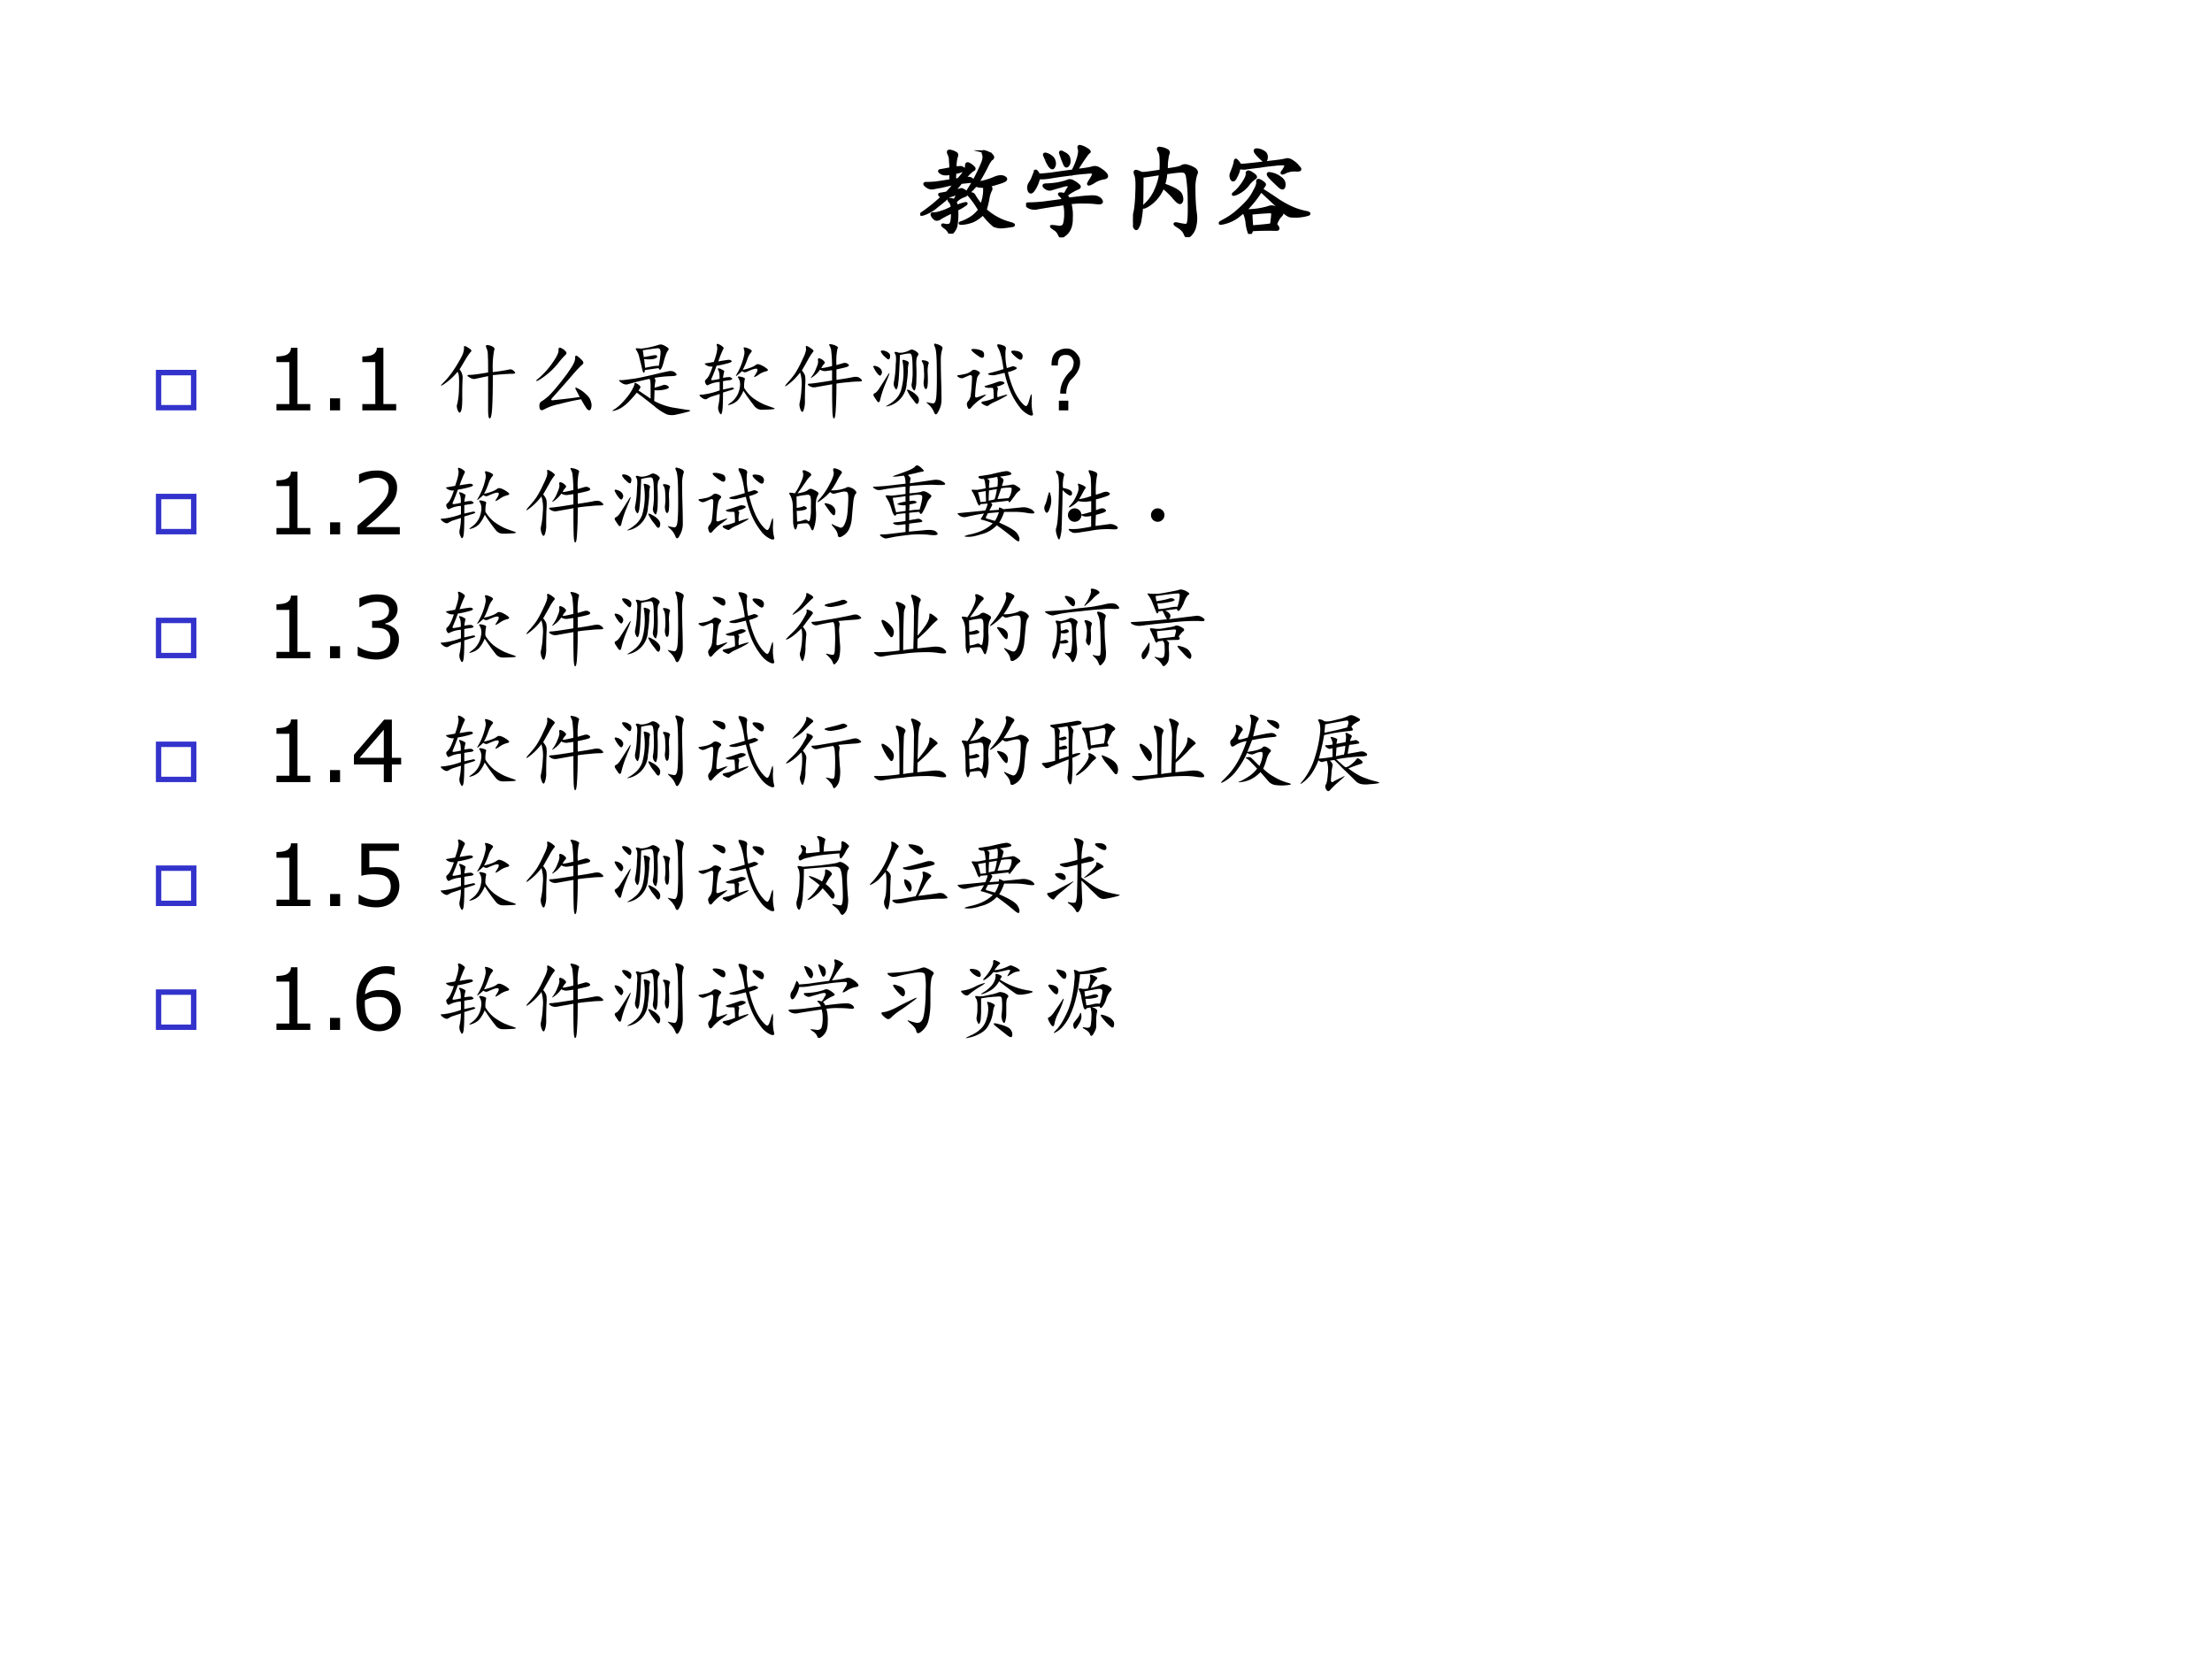 <svg xmlns="http://www.w3.org/2000/svg" xmlns:xlink="http://www.w3.org/1999/xlink" width="960" height="720" viewBox="0 0 720 540"><rect x="0" y="0" width="720" height="540" fill="#808080" stroke="none"/><g data-name="P"><clipPath id="a"><path fill-rule="evenodd" d="M0 540h720V0H0Z"/></clipPath><g clip-path="url(#a)"><path fill="#fff" fill-rule="evenodd" d="M0 540h720V0H0Z"/></g></g><g data-name="P"><symbol id="b"><path d="M.355.668a.339.339 0 0 0 .047.004A.037.037 0 0 0 .437.66C.448.652.442.645.418.637A.347.347 0 0 0 .352.62L.348.547.387.55c.028.031.05.057.062.078.013.023.02.044.02.062 0 .021.009.026.027.016A.148.148 0 0 0 .54.672C.552.662.55.652.531.645A.367.367 0 0 1 .45.559c.013 0 .025 0 .035.003.013.003.026 0 .04-.011C.535.54.532.534.511.53L.414.52a1.136 1.136 0 0 0-.09-.102.363.363 0 0 1 .07.023c.016.01.03.01.043 0A.06.06 0 0 0 .47.411C.474.4.465.39.44.382A.2.2 0 0 1 .355.324.492.492 0 0 0 .371.277a.367.367 0 0 0 .082.028c.018.005.018.001 0-.012A.645.645 0 0 0 .371.246.667.667 0 0 0 .363.078.146.146 0 0 0 .328.016C.312 0 .301 0 .293.02a.154.154 0 0 1-.05.05C.218.09.222.094.252.086c.032-.005.052 0 .06.016.01.015.015.056.015.12A1.008 1.008 0 0 1 .2.157C.184.146.17.143.156.148A.088.088 0 0 0 .125.18C.115.198.118.206.137.203c.02 0 .047.005.078.016.034.01.07.026.11.047C.321.296.313.318.3.328.29.341.29.348.3.348.31.35.327.346.348.336c.015.029.026.048.03.059.009.013 0 .015-.023.007a.575.575 0 0 0-.062-.02A1.883 1.883 0 0 0 .168.278.403.403 0 0 0 .043.203C.003.19 0 .194.031.215a1.628 1.628 0 0 1 .196.16C.22.375.214.379.203.387c-.01.01-.009.015.004.015L.27.414a.602.602 0 0 1 .082.098L.215.48A4.768 4.768 0 0 1 .133.465C.109.46.086.466.063.485.038.504.041.514.07.511.1.512.13.513.16.516L.31.539v.074C.267.603.236.604.215.617.194.63.19.638.203.641.22.643.253.65.31.66a.907.907 0 0 1-.004.081.14.14 0 0 1-.016.07C.28.834.285.843.31.837a.137.137 0 0 0 .05-.02C.372.811.375.8.367.781A.346.346 0 0 1 .355.668M.582.516a.63.63 0 0 1 .16.043C.792.582.83.586.855.57.882.555.868.54.816.523a2.16 2.16 0 0 0-.12-.035C.718.473.725.457.714.441A.274.274 0 0 1 .69.367a.868.868 0 0 0-.03-.125.596.596 0 0 1 .253-.137C.948.095.956.087.937.082A2.3 2.3 0 0 0 .848.07.203.203 0 0 0 .75.082a.669.669 0 0 0-.113.121A.36.36 0 0 0 .535.13.365.365 0 0 0 .43.105C.396.103.396.107.43.117c.034.013.066.03.097.051a.334.334 0 0 1 .075.074A.97.97 0 0 1 .5.387C.487.4.49.407.508.407.528.408.543.4.55.382A.796.796 0 0 1 .62.285.416.416 0 0 1 .652.48a.247.247 0 0 0-.09.012.36.36 0 0 0-.078-.078C.466.401.467.41.488.441a1.664 1.664 0 0 1 .14.266c.02.044.023.078.013.102-.008.023-.003.03.015.023A.176.176 0 0 0 .72.801C.739.785.742.772.727.76.714.755.695.726.672.677a2.244 2.244 0 0 0-.09-.16Z"/></symbol><symbol id="c"><path d="M.405.428C.415.418.425.405.432.39.55.405.628.413.667.413.708.415.738.405.757.382.775.358.766.348.729.35A.925.925 0 0 1 .6.358.806.806 0 0 1 .444.35.443.443 0 0 0 .46.202C.462.129.445.076.409.042.372.005.349 0 .339.026a.123.123 0 0 1-.055.063C.258.107.25.115.264.112A.469.469 0 0 0 .331.104C.362.102.38.112.389.135a.38.38 0 0 1 .012.106.338.338 0 0 1-.012.101C.25.322.16.307.12.3a.127.127 0 0 0-.09.008C.01.32 0 .33.004.335.005.34.02.342.049.342c.03 0 .07.003.125.008l.208.028a.148.148 0 0 1-.04.054C.33.445.345.447.39.436a.151.151 0 0 1 .02.028.257.257 0 0 0 .023.039C.44.516.44.525.432.53.424.538.396.534.346.518A2.388 2.388 0 0 1 .253.491C.237.486.217.49.194.507.174.525.177.534.206.534a.81.81 0 0 1 .12.012c.05.01.083.02.098.027C.443.58.461.578.48.565A.194.194 0 0 0 .53.53C.547.517.544.507.523.499a.497.497 0 0 1-.117-.07M.51.681C.591.69.645.698.67.706A.082.082 0 0 0 .746.694a.233.233 0 0 0 .062-.05C.826.621.82.608.787.603A.256.256 0 0 1 .683.561C.643.538.628.534.635.55c.01.019.023.038.036.06.013.023.016.038.011.046C.68.663.654.665.604.659a1.828 1.828 0 0 1-.172-.02A3.595 3.595 0 0 1 .245.612.561.561 0 0 0 .128.604a.352.352 0 0 0-.051-.12C.056.453.04.453.03.478a.082.082 0 0 0 .008.07C.053.57.065.592.073.616l.02.05c.002.011.007.011.015 0A.049.049 0 0 0 .124.633c.039.002.082.006.129.011.05.008.123.018.222.031A.715.715 0 0 1 .53.807c.013.047.016.078.008.094C.533.919.536.927.549.924A.196.196 0 0 0 .612.897C.638.882.647.871.639.866.632.863.62.85.604.826A1.808 1.808 0 0 1 .51.682M.206.79a2.13 2.13 0 0 0-.02.047C.184.85.198.85.23.835.26.819.28.799.284.776A.066.066 0 0 0 .28.717C.272.7.26.702.24.725a.4.4 0 0 0-.034.063M.37.796.35.854c-.005.018.007.018.035 0C.417.84.434.818.436.792.44.766.435.746.424.733.414.72.404.721.394.737A1.372 1.372 0 0 0 .37.796Z"/></symbol><symbol id="d"><path d="M.339.684c.08.01.131.02.152.03C.51.729.535.73.56.72A.224.224 0 0 0 .628.688C.646.673.65.657.639.64A.457.457 0 0 1 .62.48C.62.388.625.312.633.25A.345.345 0 0 0 .628.11.174.174 0 0 0 .58.022C.557 0 .54.003.53.031.52.06.495.086.456.11c-.04.024-.04.032 0 .024A.578.578 0 0 1 .538.12c.015.003.024.017.027.043C.57.19.572.26.57.375a1.626 1.626 0 0 1-.016.23C.548.645.535.665.514.668c-.02.005-.08 0-.18-.016a.435.435 0 0 0-.023-.12C.415.496.474.463.487.43.5.396.5.37.487.355.477.342.456.355.424.391a.75.75 0 0 1-.12.117.378.378 0 0 0-.15-.184C.1.293.093.297.133.336c.041.039.074.086.097.14a.617.617 0 0 1 .05.169A6.554 6.554 0 0 0 .093.617C.092.503.092.41.09.34A1.067 1.067 0 0 0 .073.18.189.189 0 0 0 .046.098C.036.077.023.083.01.118A.189.189 0 0 0 .014.23c.013.045.021.118.024.22.005.1.001.163-.012.187C.016.663.02.673.038.668A.149.149 0 0 0 .077.652.102.102 0 0 1 .108.648c.016 0 .074.008.176.024.002.062.002.107 0 .133a.137.137 0 0 1-.02.074C.251.899.257.908.28.902a.16.16 0 0 0 .062-.02C.361.873.365.859.354.84A.586.586 0 0 1 .34.684Z"/></symbol><symbol id="e"><path d="M.577.096C.61.06.61.043.577.046A2.852 2.852 0 0 1 .335.042C.327.01.319 0 .31.01a.43.43 0 0 0-.023.094.315.315 0 0 1-.028.11.064.064 0 0 0-.003.015L.187.174A.387.387 0 0 0 .048.112C0 .102 0 .109.05.135c.05.026.094.056.133.09.042.037.077.07.106.102a.475.475 0 0 1 .074.11c.023.04.034.07.031.089-.002.018.004.023.02.016A.136.136 0 0 0 .456.514C.466.507.467.5.46.491A.18.18 0 0 1 .436.45C.496.414.552.376.604.34.66.305.708.279.753.26A.682.682 0 0 1 .878.221C.917.214.926.206.905.198A.465.465 0 0 0 .729.182C.711.185.69.198.663.222A15.365 15.365 0 0 0 .429.44a1.092 1.092 0 0 0-.13-.169.426.426 0 0 0-.035-.031h.004A.145.145 0 0 0 .303.237a.776.776 0 0 1 .211.035C.533.28.554.277.577.264A.18.18 0 0 0 .632.23C.647.216.646.202.628.186a.237.237 0 0 1-.051-.09M.214.698c.03 0 .09.005.18.016l.195.023C.63.742.66.747.682.753c.021.005.042 0 .063-.016A.229.229 0 0 0 .81.678C.835.655.826.645.784.648a.222.222 0 0 1-.11-.02C.644.612.634.613.647.632c.016.02.026.039.031.054C.686.702.684.71.671.71A.505.505 0 0 1 .569.706a2.128 2.128 0 0 1-.156-.02A8.181 8.181 0 0 1 .288.671a.16.16 0 0 0-.082.003.248.248 0 0 0-.032-.093C.16.547.144.539.132.557a.067.067 0 0 0-.004.059L.15.674c.008.021.013.04.016.06.002.017.007.021.015.01A.12.12 0 0 0 .214.699M.327.21C.329.158.332.112.335.073.423.08.49.087.534.093c.008.054.012.09.012.105C.546.214.54.223.53.225A2.955 2.955 0 0 1 .327.21m-.04.403c0 .023.018.023.052 0C.372.592.382.577.366.569A.302.302 0 0 1 .292.495.305.305 0 0 0 .178.409C.142.396.137.399.163.42c.026.02.053.052.082.093C.276.56.29.591.288.612M.53.565C.493.605.492.62.526.612A.217.217 0 0 0 .624.569C.654.549.668.522.663.491.66.462.646.458.62.479.596.5.566.53.53.565M.413.784a.31.31 0 0 0-.04.047C.364.849.37.857.394.854A.13.13 0 0 0 .456.831C.476.82.486.8.483.772.48.746.471.737.456.745a.532.532 0 0 0-.043.039Z"/></symbol><use xlink:href="#b" transform="matrix(32.064 0 0 -32.064 299.531 76.07)"/><use xlink:href="#c" transform="matrix(32.064 0 0 -32.064 333.988 77.28)"/><use xlink:href="#d" transform="matrix(32.064 0 0 -32.064 368.778 77.197)"/><use xlink:href="#e" transform="matrix(32.064 0 0 -32.064 396.71 76.153)"/><use xlink:href="#b" fill="none" stroke="#000" stroke-miterlimit="10" stroke-width=".029" transform="matrix(32.064 0 0 -32.064 299.531 76.07)"/><use xlink:href="#c" fill="none" stroke="#000" stroke-miterlimit="10" stroke-width=".029" transform="matrix(32.064 0 0 -32.064 333.988 77.28)"/><use xlink:href="#d" fill="none" stroke="#000" stroke-miterlimit="10" stroke-width=".029" transform="matrix(32.064 0 0 -32.064 368.778 77.197)"/><use xlink:href="#e" fill="none" stroke="#000" stroke-miterlimit="10" stroke-width=".029" transform="matrix(32.064 0 0 -32.064 396.71 76.153)"/><symbol id="f"><path d="M-2147483500-2147483500Z"/></symbol><use xlink:href="#f" transform="matrix(32.064 0 0 -32.064 68856909000 -68856909000)"/></g><g data-name="P"><symbol id="g"><path d="M.096.096h.53v.53h-.53v-.53M0 0v.723h.723V0H0Z"/></symbol><use xlink:href="#g" fill="#33c" transform="matrix(18.24 0 0 -18.24 50.74 133.58)"/><symbol id="h"><path d="M.394 0H0v.074h.151v.488H0v.066a.48.48 0 0 1 .066.005.17.17 0 0 1 .053.015.099.099 0 0 1 .035.03c.01.013.014.03.015.051h.076V.074h.149V0Z"/></symbol><symbol id="i"><path d="M.117 0H0v.14h.117V0Z"/></symbol><symbol id="j"><path d="M-2147483500-2147483500Z"/></symbol><use xlink:href="#h" transform="matrix(27.96 0 0 -27.96 89.98 133.58)"/><use xlink:href="#i" transform="matrix(27.96 0 0 -27.96 107.42 133.58)"/><use xlink:href="#h" transform="matrix(27.96 0 0 -27.96 117.94 133.58)"/><use xlink:href="#j" transform="matrix(27.96 0 0 -27.96 60043638000 -60043638000)"/><symbol id="k"><path d="M.615.542a2.442 2.442 0 0 1 .191.03C.826.579.846.57.865.55.885.531.875.522.833.522.792.522.72.517.615.507c0-.172-.003-.3-.008-.383C.602.043.592.003.579.003.566 0 .56.036.56.112v.383A13.311 13.311 0 0 1 .412.464c-.02-.006-.045 0-.074.02C.31.5.312.51.35.51c.036 0 .107.01.21.028 0 .09 0 .156-.003.195a.203.203 0 0 1-.02.098c-.01.026.006.032.047.02C.628.836.643.818.63.795A1.054 1.054 0 0 1 .615.542m-.387.03A.143.143 0 0 0 .263.465 3.882 3.882 0 0 1 .259.253C.26.153.253.096.24.08.23.062.218.069.205.1.194.13.193.155.201.173a.86.86 0 0 1 .02.184c.004.107 0 .17-.017.188A.757.757 0 0 0 .044.4C0 .372 0 .381.044.424.09.47.134.527.181.6c.047.076.076.128.086.157.01.03.014.055.012.074C.276.85.292.85.326.827.362.806.374.79.36.78A.644.644 0 0 1 .302.698L.228.573Z"/></symbol><symbol id="l"><path d="M.518.163a2.6 2.6 0 0 1-.043.082C.46.273.467.279.5.26A.342.342 0 0 0 .596.19.16.16 0 0 0 .651.1.112.112 0 0 0 .647.022C.637.002.621.002.6.026a1.3 1.3 0 0 0-.066.11A2.633 2.633 0 0 1 .28.08.61.61 0 0 1 .104.018C.073 0 .054.008.05.042c-.005.034.003.057.024.07.023.013.05.034.082.062.034.032.08.085.14.16.06.076.103.136.13.18.028.045.041.08.039.106 0 .026.01.031.03.015A.341.341 0 0 0 .55.585C.565.566.564.55.546.538A1.253 1.253 0 0 1 .452.44 15.955 15.955 0 0 0 .198.151C.182.133.184.124.202.124l.137.015C.41.147.47.155.519.163M.271.706C.27.734.28.743.3.733A.148.148 0 0 0 .354.694c.013-.013.013-.026 0-.04A.8.8 0 0 1 .272.562.841.841 0 0 0 .034.354C0 .341.004.352.046.385A.965.965 0 0 1 .194.55c.055.076.08.128.078.157Z"/></symbol><symbol id="m"><path d="M.5.436C.51.418.513.401.508.386A.66.66 0 0 1 .5.322.93.93 0 0 1 .594.35.06.06 0 0 0 .656.34C.677.326.668.314.63.303A.396.396 0 0 0 .5.292L.496.167A.772.772 0 0 1 .703.092L.871.065C.923.06.93.052.891.042.854.032.81.02.758.01a.204.204 0 0 0-.113 0A.604.604 0 0 0 .5.104a6.252 6.252 0 0 1-.207.16 1.433 1.433 0 0 0-.078-.09A.528.528 0 0 0 .12.092a.304.304 0 0 0-.09-.039C0 .046.004.053.043.077c.039.026.08.066.125.12A.57.57 0 0 1 .25.32c.013.026.018.043.016.05 0 .011.013.009.039-.007C.33.346.34.333.335.322A.205.205 0 0 0 .313.289L.454.194V.35C.453.39.45.414.441.424a3.14 3.14 0 0 1-.25-.062C.165.354.138.361.11.382.083.402.08.412.098.409c.02 0 .041.001.062.004l.113.015c.058.01.125.025.204.043.078.019.136.032.175.04.042.01.073.003.094-.02C.77.47.754.458.7.456A1.3 1.3 0 0 1 .5.436M.547.55a16.787 16.787 0 0 0-.16-.023C.387.51.383.5.375.495.37.492.363.508.355.542a1.682 1.682 0 0 1-.03.12.24.24 0 0 1-.036.095C.276.775.28.783.297.78A.185.185 0 0 0 .34.776a1.01 1.01 0 0 1 .203.043c.016.005.03.007.043.004A.174.174 0 0 0 .64.796C.664.783.67.77.66.76A.212.212 0 0 1 .636.717.85.85 0 0 1 .605.616C.592.569.581.542.57.534.563.526.555.53.547.549M.363.757.375.678l.09.016C.507.704.529.702.53.686.534.673.518.663.484.655a.357.357 0 0 0-.105 0L.39.553.473.57A.491.491 0 0 0 .55.577c.013.073.02.126.02.16S.555.785.526.78A3.856 3.856 0 0 1 .363.757Z"/></symbol><symbol id="n"><path d="M.225.622C.267.63.3.635.323.638.349.643.367.641.378.63.388.62.374.61.335.6.295.589.253.579.205.572A2.05 2.05 0 0 0 .148.427C.14.41.143.401.16.404.177.406.204.41.24.419.24.471.236.505.225.521.215.539.22.546.237.54A.132.132 0 0 0 .28.52C.293.516.297.508.292.497A.565.565 0 0 1 .28.431c.029.005.05.008.062.008a.042.042 0 0 0 .04-.012C.395.417.387.41.358.404A.808.808 0 0 1 .28.392V.294l.09.02C.385.319.397.318.405.31.413.305.404.298.378.29A5.774 5.774 0 0 0 .28.26C.28.131.276.054.268.028.26 0 .25 0 .237.029a.11.11 0 0 0-.012.074.653.653 0 0 1 .016.14L.147.213A.246.246 0 0 1 .09.184C.073.177.052.184.026.205 0 .227 0 .237.026.234a.852.852 0 0 1 .215.051v.098A.326.326 0 0 1 .112.35C.099.339.087.344.077.365.067.385.067.4.08.41a.18.18 0 0 1 .043.06C.137.498.148.53.159.563a.116.116 0 0 0-.074.015C.064.592.062.6.08.6l.093.016C.208.714.22.775.21.798.202.824.208.832.23.822A.13.13 0 0 0 .275.794C.289.786.29.774.28.76A1.315 1.315 0 0 1 .225.622M.526.314A.434.434 0 0 1 .628.197a.77.77 0 0 1 .117-.07C.779.112.815.1.855.086.892.074.89.067.845.064A1.83 1.83 0 0 0 .733.06a.104.104 0 0 0-.082.035A2.246 2.246 0 0 0 .518.28a.417.417 0 0 0-.066-.11.204.204 0 0 0-.086-.05C.332.108.33.114.362.137a.259.259 0 0 1 .113.18.172.172 0 0 1 0 .074.132.132 0 0 1-.02.043C.449.448.46.45.492.443.525.435.539.426.534.415A.35.35 0 0 1 .526.314M.51.524a.527.527 0 0 1 .086.024C.625.558.646.57.66.58c.013.013.034.013.062 0a.296.296 0 0 0 .07-.043C.81.523.806.513.777.506a.252.252 0 0 1-.09-.044C.652.44.638.434.643.447l.028.046c.01.019.013.032.007.04C.673.54.655.539.624.529A1.391 1.391 0 0 1 .554.5.046.046 0 0 0 .502.51.546.546 0 0 0 .444.46C.426.444.426.452.444.481a.744.744 0 0 1 .082.215.135.135 0 0 1-.004.074C.514.789.53.79.57.775c.04-.016.052-.03.04-.043A.25.25 0 0 1 .564.65.832.832 0 0 0 .51.525Z"/></symbol><symbol id="o"><path d="M.431.591c.018 0 .06.008.125.024A1.59 1.59 0 0 1 .544.81a.195.195 0 0 1-.02.047C.52.87.527.874.545.868.565.866.584.86.603.85.623.841.629.829.618.814A.746.746 0 0 1 .607.626L.689.65C.709.655.728.65.743.638.76.625.753.613.724.603A2.16 2.16 0 0 0 .607.576V.454c.09.013.155.024.191.032C.835.493.862.49.88.474.898.461.906.451.904.443.9.437.885.435.857.435a.971.971 0 0 1-.11-.008 1.45 1.45 0 0 1-.14-.016C.607.28.604.178.599.111.596.043.589.008.579.005.57 0 .563.026.56.083a8.496 8.496 0 0 0-.003.32L.365.369A.1.1 0 0 0 .29.384C.264.402.27.411.306.411c.04.003.122.015.25.036v.12L.486.557a.109.109 0 0 0-.07.016.33.33 0 0 0-.087-.086C.306.47.303.474.322.497a.388.388 0 0 1 .05.094c.019.042.025.072.02.09-.003.02.004.029.02.023A.106.106 0 0 0 .457.677C.474.664.475.651.462.638A.148.148 0 0 1 .431.591M.204.564a.193.193 0 0 0 .028-.04C.245.508.249.463.243.393A4.736 4.736 0 0 1 .24.212.3.3 0 0 0 .224.1C.214.073.202.076.189.107.176.14.173.169.18.193a.91.91 0 0 1 .02.164.442.442 0 0 1-.016.183.69.69 0 0 0-.156-.152C0 .37.003.38.036.419.073.46.104.497.13.536.156.578.184.63.212.693c.031.062.045.105.04.129C.248.848.254.855.27.845A.205.205 0 0 0 .32.814C.34.8.345.789.334.779a.577.577 0 0 1-.058-.09L.205.564Z"/></symbol><symbol id="p"><path d="M.792.807C.807.797.812.783.803.764A.416.416 0 0 1 .788.64c0-.067.001-.146.004-.234A7.71 7.71 0 0 0 .796.186.268.268 0 0 0 .76.046C.74.004.723 0 .71.034a.234.234 0 0 1-.063.09C.618.15.615.159.635.15A.527.527 0 0 1 .698.139C.72.137.734.171.737.241c.005.07.006.174.004.312C.74.691.733.773.717.8.704.83.71.84.733.831A.172.172 0 0 0 .792.807M.46.471C.46.59.457.658.452.678c-.003.024-.01.037-.02.04-.008.005-.048 0-.12-.016A8.313 8.313 0 0 0 .302.487 1.093 1.093 0 0 0 .292.374.164.164 0 0 0 .276.307C.271.297.263.301.253.32A.092.092 0 0 0 .24.378a1.17 1.17 0 0 1 .023.215C.27.66.267.7.257.712.247.73.247.738.26.738A.078.078 0 0 0 .296.729a.19.19 0 0 1 .062.004.265.265 0 0 1 .066.024C.44.767.456.768.471.76A.11.11 0 0 0 .514.733C.53.723.531.708.518.69.505.674.5.634.503.57a1.795 1.795 0 0 0 0-.168A.299.299 0 0 0 .49.303C.486.285.477.285.464.303a.087.087 0 0 0-.016.059c.005.02.009.057.012.11M.39.361a.284.284 0 0 0-.2-.25C.146.099.138.1.167.116a.466.466 0 0 1 .09.066.274.274 0 0 1 .066.102.77.77 0 0 1 .02.344C.336.646.348.65.377.639.408.63.42.616.413.6A.232.232 0 0 1 .405.526C.405.49.4.435.389.362M.151.385A1.214 1.214 0 0 1 .085.194C.077.15.064.141.045.167a1.109 1.109 0 0 0-.038.058C0 .241.005.251.018.257c.013.005.029.02.047.046L.16.452C.203.522.2.5.15.385m.488.239C.65.616.651.607.643.596A.373.373 0 0 1 .635.491C.638.43.638.387.635.358.633.33.628.313.62.308.612.301.604.307.596.326a.154.154 0 0 0-.007.07.516.516 0 0 1 .003.117c0 .052-.006.088-.02.106C.56.638.566.645.59.64a.106.106 0 0 0 .05-.016M.436.284A.218.218 0 0 0 .514.225.07.07 0 0 0 .53.155C.522.129.51.126.49.147.474.171.455.194.437.217a.624.624 0 0 0-.039.067c-.01.02.003.02.04 0M.131.686a.204.204 0 0 0-.04.051c-.005.016.006.02.032.016A.112.112 0 0 0 .182.725C.198.712.202.693.194.667.189.64.168.647.132.687M.03.513a.343.343 0 0 0-.027.051C0 .578.013.58.042.57.07.559.089.544.096.526.106.51.106.492.092.471.082.451.062.465.03.514Z"/></symbol><symbol id="q"><path d="m.583.56.051.016a.05.05 0 0 0 .05-.004C.705.564.703.555.682.544A.383.383 0 0 0 .595.513C.611.448.63.387.654.329A.667.667 0 0 1 .736.181C.77.139.793.118.806.118c.013 0 .026.027.04.079C.86.249.87.267.871.25a.488.488 0 0 0 0-.09c0-.044.004-.083.012-.117C.894.01.882 0 .845.013a.29.29 0 0 0-.117.098.828.828 0 0 0-.102.172 1.33 1.33 0 0 0-.07.222A4.997 4.997 0 0 0 .443.478a.187.187 0 0 0-.067.004C.356.49.361.497.392.505c.034.008.085.022.152.043-.01.073-.02.128-.031.164a.339.339 0 0 1-.035.09c-.01.024-.01.035.004.035A.18.18 0 0 0 .544.822C.57.812.578.794.568.77A.702.702 0 0 1 .583.56M.263.228C.31.246.336.254.341.25.346.251.324.233.275.197a.544.544 0 0 1-.102-.09C.158.086.145.08.134.09a.122.122 0 0 0-.016.043C.116.15.121.164.134.177a.136.136 0 0 1 .027.059 1.781 1.781 0 0 1 .016.207C.18.474.168.484.142.474A5.18 5.18 0 0 0 .079.447C.061.439.042.44.021.454 0 .467 0 .475.02.478.044.48.07.486.103.493c.034.01.057.023.07.036.016.015.038.015.067 0C.268.516.276.503.263.489A.106.106 0 0 1 .236.444a1.288 1.288 0 0 1-.023-.21c0-.02.016-.02.05-.005m.2.117C.477.335.482.323.477.31A.256.256 0 0 1 .474.22c.11.037.14.04.094.012a1.218 1.218 0 0 0-.13-.067.304.304 0 0 1-.073-.043C.357.115.337.12.306.138.277.156.28.168.314.173A.524.524 0 0 1 .43.208.825.825 0 0 1 .427.29C.427.32.422.332.411.33H.372a.104.104 0 0 0-.039.007C.32.345.32.35.333.353A2.301 2.301 0 0 1 .478.4.086.086 0 0 0 .54.4C.56.392.56.383.54.372A.24.24 0 0 0 .462.345M.65.724C.624.753.63.766.67.763.71.76.737.751.75.736.767.72.771.7.763.677.758.657.743.652.72.665a.416.416 0 0 0-.07.059M.193.783A.23.23 0 0 0 .279.767C.307.759.32.74.318.708.315.68.299.673.27.688a.699.699 0 0 0-.082.06C.163.772.164.784.193.782Z"/></symbol><symbol id="r"><path d="M.163.719C.23.727.285.69.327.613.353.525.317.436.22.348A.27.27 0 0 1 .174.195h-.07c-.002.097.04.188.13.274C.253.5.262.534.26.57.245.622.215.647.17.645H.156C.1.642.075.602.077.523H.003C0 .62.033.68.1.703.11.711.132.716.163.72M.089.113h.109V0h-.11v.113Z"/></symbol><use xlink:href="#k" transform="matrix(27.96 0 0 -27.96 143.222 136.274)"/><use xlink:href="#l" transform="matrix(27.96 0 0 -27.96 174.206 133.762)"/><use xlink:href="#m" transform="matrix(27.96 0 0 -27.96 199.074 135.182)"/><use xlink:href="#n" transform="matrix(27.96 0 0 -27.96 227.51 135.036)"/><use xlink:href="#o" transform="matrix(27.96 0 0 -27.96 255.29 136.347)"/><use xlink:href="#p" transform="matrix(27.96 0 0 -27.96 284.2 135.182)"/><use xlink:href="#q" transform="matrix(27.96 0 0 -27.96 311.434 135.473)"/><use xlink:href="#r" transform="matrix(27.96 0 0 -27.96 342.198 133.58)"/><use xlink:href="#j" transform="matrix(27.96 0 0 -27.96 60043638000 -60043638000)"/></g><g data-name="P"><use xlink:href="#g" fill="#33c" transform="matrix(18.264 0 0 -18.264 50.743 173.93)"/><symbol id="s"><path d="M.492 0H0v.102L.103.19c.034.03.066.058.096.087.062.06.105.109.128.144a.21.21 0 0 1 .035.116.11.11 0 0 1-.038.088.154.154 0 0 1-.104.033.391.391 0 0 1-.197-.063H.018v.102a.474.474 0 0 0 .205.045.261.261 0 0 0 .175-.054A.181.181 0 0 0 .46.542.271.271 0 0 0 .42.396a.46.46 0 0 0-.045-.06 2.412 2.412 0 0 0-.17-.165A21.277 21.277 0 0 0 .101.084h.391V0Z"/></symbol><use xlink:href="#h" transform="matrix(27.984 0 0 -27.984 89.983 173.93)"/><use xlink:href="#i" transform="matrix(27.984 0 0 -27.984 107.439 173.93)"/><use xlink:href="#s" transform="matrix(27.984 0 0 -27.984 116.368 173.93)"/><use xlink:href="#j" transform="matrix(27.984 0 0 -27.984 60095178000 -60095178000)"/><symbol id="t"><path d="M.099.517C.161.527.202.54.22.556c.018.016.037.018.055.008A.268.268 0 0 0 .329.536C.345.526.348.513.337.497a.187.187 0 0 1-.02-.054.587.587 0 0 1-.003-.13A.533.533 0 0 0 .286.1C.28.083.27.083.26.099a.392.392 0 0 1-.023.047C.228.16.219.169.208.169A.498.498 0 0 1 .1.158C.089.1.077.083.064.107a.246.246 0 0 0-.016.097c0 .042-.001.094-.004.157A.27.27 0 0 1 .017.49C0 .513 0 .525.013.525A.27.27 0 0 0 .068.517a.667.667 0 0 1 .07.125c.026.055.034.095.023.121-.007.026.008.03.047.012C.255.754.27.735.251.72A.32.32 0 0 1 .197.654 3.78 3.78 0 0 0 .099.517m.39.035A.44.44 0 0 1 .659.58a.053.053 0 0 0 .058.004.117.117 0 0 0 .055-.035C.786.535.788.522.775.51.762.496.753.462.747.408L.732.243A.373.373 0 0 0 .7.103.184.184 0 0 0 .622.02C.59 0 .57.004.568.033.565.06.548.093.517.126.488.16.49.168.52.15A.594.594 0 0 1 .599.118c.02-.002.038.014.05.047C.666.2.677.246.682.306c.005.062.008.115.008.156 0 .042-.005.065-.016.07C.663.54.641.54.607.533L.529.514C.513.51.496.517.478.533A.68.68 0 0 0 .357.427C.32.404.323.415.365.462.406.51.444.566.478.634c.036.068.05.115.039.14-.008.03.001.04.027.032A.176.176 0 0 0 .603.779C.618.769.62.757.607.743a.519.519 0 0 1-.043-.07.762.762 0 0 0-.074-.12M.09.348c.034.005.057.01.07.016.013.007.026.005.04-.008C.216.347.21.336.185.326A.305.305 0 0 0 .09.314L.095.189a.341.341 0 0 1 .07.015c.024.01.04.01.051-.003C.23.19.238.193.243.208a.506.506 0 0 1 .012.145C.258.43.255.475.247.486.24.499.227.504.208.5a.911.911 0 0 1-.12-.02L.09.35M.478.302a1.786 1.786 0 0 0-.063.09C.41.405.423.406.455.396a.12.12 0 0 0 .07-.043.082.082 0 0 0 .011-.074C.531.25.512.258.478.302Z"/></symbol><symbol id="u"><path d="M.411.74C.435.718.445.704.443.699A.243.243 0 0 1 .435.643l.14.02.137.02c.04.004.072 0 .098-.016C.836.654.848.642.845.632.842.624.81.622.747.624.687.629.583.625.435.612A.949.949 0 0 1 .43.526c.083.008.13.014.14.02.014.007.03.007.047 0A.205.205 0 0 0 .67.514C.687.504.69.491.673.475A.172.172 0 0 1 .63.405.673.673 0 0 0 .583.307C.568.28.555.28.544.311A2.228 2.228 0 0 1 .427.3V.214l.09.015c.02.005.039 0 .055-.015C.587.2.58.193.552.19A3.949 3.949 0 0 1 .427.174L.423.081.626.1C.681.104.72.098.74.08.76.062.764.05.75.046.738.038.701.038.641.046a1.218 1.218 0 0 1-.194 0A4.92 4.92 0 0 1 .263.022a4.2 4.2 0 0 0-.102-.02C.148 0 .131.006.111.019.092.031.085.04.087.046a.114.114 0 0 0 .04.003c.02 0 .051.003.093.008l.164.02v.09A2.256 2.256 0 0 1 .31.159.099.099 0 0 0 .25.17C.231.18.236.187.267.19.3.192.34.197.384.205v.09A1.631 1.631 0 0 1 .28.284C.263.25.245.267.224.334a.472.472 0 0 1-.059.137C.15.495.15.505.165.503A.243.243 0 0 0 .212.499c.013 0 .07.006.172.02v.085C.364.604.32.6.251.59a1.63 1.63 0 0 1-.133-.02.176.176 0 0 0-.062-.004.138.138 0 0 0-.043.024C0 .599.003.604.021.604c.018 0 .061.003.129.008l.234.027c0 .047-.006.078-.02.094L.272.721a.114.114 0 0 0-.04.004 4.287 4.287 0 0 1 .164.059c.053.02.084.038.095.05C.503.85.516.856.529.85a.175.175 0 0 0 .05-.039C.6.793.602.783.583.78A.833.833 0 0 1 .497.76 1.207 1.207 0 0 1 .411.74m.02-.304c.04.008.065.005.078-.008C.525.418.5.408.431.398L.427.326a.81.81 0 0 0 .121.012c.026.09.035.144.028.16C.568.514.52.514.43.499V.436m-.195.04A1.28 1.28 0 0 1 .275.306l.11.016v.066a.23.23 0 0 0-.087.008c-.023.008.005.02.086.035v.063a3.012 3.012 0 0 0-.148-.02Z"/></symbol><symbol id="v"><path d="M.497.76C.53.742.543.727.54.714A.492.492 0 0 0 .52.65c.063.008.101.013.114.016C.65.672.67.667.693.65.719.635.733.624.736.616.738.608.733.6.72.592A.154.154 0 0 1 .677.546a4.78 4.78 0 0 0-.05-.067C.61.456.601.456.598.48A49.392 49.392 0 0 0 .392.456c.016-.01.02-.02.016-.028A.626.626 0 0 0 .376.366l.11.008C.486.389.487.398.49.4.492.404.51.397.54.381l.2.02A.187.187 0 0 0 .833.393C.865.383.885.368.896.35.909.332.886.327.829.335A.847.847 0 0 1 .681.35H.548A.554.554 0 0 0 .49.225C.615.171.686.126.704.092.723.062.73.036.724.018.721 0 .704.005.669.034a3.19 3.19 0 0 1-.207.16.367.367 0 0 0-.184-.105.656.656 0 0 0-.09-.024.318.318 0 0 0-.085-.004C.074.064.086.071.138.085.19.095.241.11.29.132c.05.023.092.052.125.085a1.05 1.05 0 0 1-.12.04C.278.259.272.264.278.272c.007.01.02.03.035.059A2.358 2.358 0 0 1 .103.29a.1.1 0 0 0-.074.016C.005.326 0 .335.013.335a42.05 42.05 0 0 1 .316.031L.35.42c.005.018.006.027.004.027L.27.44C.263.41.249.42.228.475a.558.558 0 0 1-.05.11C.163.603.168.61.192.608a.219.219 0 0 1 .058 0l.082.016C.328.69.32.728.31.734a.078.078 0 0 0-.055.01C.24.759.25.767.283.769L.38.784l.098.023C.514.815.543.82.564.823A.075.075 0 0 0 .622.807C.641.794.634.784.602.776A1.97 1.97 0 0 0 .498.76M.6.51a.194.194 0 0 1 .035.114C.632.632.617.634.591.632A.44.44 0 0 1 .513.624L.47.499.6.51M.47.643A.603.603 0 0 1 .474.71c0 .02-.003.036-.008.047A1.373 1.373 0 0 0 .35.737C.372.724.382.71.376.694A.386.386 0 0 1 .372.628L.47.643M.44.245c.015.02.031.054.047.101L.36.335A.94.94 0 0 1 .337.292C.332.282.335.275.345.272L.44.245m-.004.25a.59.59 0 0 1 .027.12L.372.6A1.515 1.515 0 0 1 .368.48l.067.015M.243.577A.75.75 0 0 0 .271.464L.337.47.333.592.243.577Z"/></symbol><symbol id="w"><path d="M.604.531C.633.54.661.548.69.56.72.569.74.568.757.555.775.545.77.533.745.52a1.092 1.092 0 0 0-.14-.043V.352l.058.02c.02.004.038 0 .05-.013C.73.35.724.337.695.324a.905.905 0 0 0-.09-.027A2.196 2.196 0 0 1 .6.168l.149.02A.11.11 0 0 0 .819.18C.845.17.859.158.859.145c0-.013-.02-.019-.06-.016a1 1 0 0 1-.273-.02A2.289 2.289 0 0 1 .401.09a.521.521 0 0 0-.05-.003C.341.086.326.094.302.109c-.02.019-.02.026 0 .024a.606.606 0 0 1 .114.004C.469.145.513.152.549.16v.125A.242.242 0 0 0 .491.277.112.112 0 0 0 .44.29C.426.297.43.302.45.305.474.31.506.319.55.332v.125A1.433 1.433 0 0 0 .48.449a.459.459 0 0 0-.082.008.382.382 0 0 0-.086-.066C.285.378.283.383.303.406a.342.342 0 0 1 .063.09c.02.04.032.07.035.09a.139.139 0 0 1-.004.059c-.005.015 0 .02.016.011A.247.247 0 0 0 .467.633C.486.623.49.612.48.602A.321.321 0 0 1 .452.555.854.854 0 0 0 .409.48a.692.692 0 0 1 .14.036c0 .083 0 .143-.003.18a.184.184 0 0 1-.02.09c-.01.023-.008.033.008.03a.242.242 0 0 0 .062-.02C.62.787.626.77.616.747A1.017 1.017 0 0 1 .604.531M.221.61A.278.278 0 0 0 .3.586C.32.576.33.56.327.543.324.525.314.518.296.523a.303.303 0 0 0-.079.063A8.937 8.937 0 0 0 .21.289C.21.247.208.204.206.16A.44.44 0 0 0 .19.04C.182 0 .17.002.155.046.139.09.135.124.143.145c.008.023.015.07.02.14.005.073.009.168.011.285.003.118-.003.185-.02.203C.14.792.136.803.145.81.15.814.17.809.201.793.233.78.243.767.233.753A.433.433 0 0 1 .221.61M.038.49c.008.028.014.05.02.066C.064.57.072.557.08.515a.247.247 0 0 0-.012-.14C.051.323.034.309.019.332A.076.076 0 0 0 .01.406a.379.379 0 0 1 .028.082Z"/></symbol><use xlink:href="#n" transform="matrix(27.984 0 0 -27.984 143.296 175.387)"/><use xlink:href="#o" transform="matrix(27.984 0 0 -27.984 171.073 176.7)"/><use xlink:href="#p" transform="matrix(27.984 0 0 -27.984 199.979 175.533)"/><use xlink:href="#q" transform="matrix(27.984 0 0 -27.984 227.208 175.825)"/><use xlink:href="#t" transform="matrix(27.984 0 0 -27.984 256.807 175.06)"/><use xlink:href="#u" transform="matrix(27.984 0 0 -27.984 284 175.315)"/><use xlink:href="#v" transform="matrix(27.984 0 0 -27.984 311.522 176.408)"/><use xlink:href="#w" transform="matrix(27.984 0 0 -27.984 339.797 175.898)"/><use xlink:href="#j" transform="matrix(27.984 0 0 -27.984 60095178000 -60095178000)"/></g><g data-name="P"><use xlink:href="#g" fill="#33c" transform="matrix(18.24 0 0 -18.24 50.74 214.25)"/><symbol id="x"><path d="M.425.365A.165.165 0 0 0 .48.23.217.217 0 0 0 .324.016.347.347 0 0 0 .215 0 .548.548 0 0 0 0 .046v.102h.007A.399.399 0 0 1 .213.084c.02 0 .043.004.066.01a.138.138 0 0 1 .056.031.14.14 0 0 1 .044.113.144.144 0 0 1-.012.064.097.097 0 0 1-.034.04.132.132 0 0 1-.054.021.366.366 0 0 1-.067.006H.168V.45h.034c.05 0 .089.01.118.031.03.02.045.051.045.09a.09.09 0 0 1-.043.08.14.14 0 0 1-.045.017.326.326 0 0 1-.153-.012A.403.403 0 0 1 .027.61H.02v.102a.464.464 0 0 0 .092.032.459.459 0 0 0 .206.005.23.23 0 0 0 .074-.032A.16.16 0 0 0 .446.66.16.16 0 0 0 .464.582.15.15 0 0 0 .42.476.187.187 0 0 0 .32.42V.413A.247.247 0 0 0 .424.365Z"/></symbol><use xlink:href="#h" transform="matrix(27.96 0 0 -27.96 89.98 214.25)"/><use xlink:href="#i" transform="matrix(27.96 0 0 -27.96 107.42 214.25)"/><use xlink:href="#x" transform="matrix(27.96 0 0 -27.96 116.424 214.673)"/><use xlink:href="#j" transform="matrix(27.96 0 0 -27.96 60043638000 -60043638000)"/><symbol id="y"><path d="M.617.51C.63.49.634.474.63.464A.373.373 0 0 1 .625.389L.633.264a.494.494 0 0 0-.008-.18A.153.153 0 0 0 .59.023C.572.002.56 0 .555.018A.159.159 0 0 1 .52.077.332.332 0 0 1 .477.12C.464.13.473.132.504.124.538.116.557.114.562.12.57.128.575.15.575.19a1.821 1.821 0 0 1 0 .238c-.002.037-.009.06-.02.07A2.518 2.518 0 0 1 .384.465C.357.456.335.46.316.475.301.491.298.5.31.5c.01 0 .036.002.078.008L.59.542C.684.56.746.572.777.58.811.59.84.587.86.569.883.553.888.543.875.538A.186.186 0 0 0 .816.526a8.648 8.648 0 0 1-.2-.016M.204.44C.234.406.247.376.243.35A2.678 2.678 0 0 1 .233.214a.419.419 0 0 0-.02-.145C.205.035.194.036.18.073.167.107.164.132.172.147a.779.779 0 0 1 .023.191C.195.384.191.41.184.422A1.647 1.647 0 0 0 .125.366.51.51 0 0 0 .043.307C.012.292 0 .29.008.3c.008.01.027.03.058.06a.752.752 0 0 1 .16.207c.019.03.025.052.02.066-.005.013.008.013.04 0 .03-.014.04-.027.03-.04L.286.553A3.655 3.655 0 0 1 .202.44M.285.82C.32.801.331.786.32.776A.507.507 0 0 1 .273.733l-.07-.07a.55.55 0 0 0-.098-.07C.072.571.075.581.113.622c.042.042.074.081.098.118.023.039.034.066.031.082C.24.84.254.84.285.819M.57.729c.04.01.067.018.082.024C.671.76.69.758.707.745.727.735.724.723.695.71A.414.414 0 0 0 .61.686 1.953 1.953 0 0 0 .54.674a.158.158 0 0 0-.066.008C.449.69.45.698.477.706S.534.72.57.729Z"/></symbol><symbol id="z"><path d="M.46.095c.005.151.007.28.007.387a.53.53 0 0 1-.023.203C.428.716.431.729.452.724a.209.209 0 0 0 .07-.031C.546.68.552.665.542.65.532.637.523.595.518.525L.51.247C.578.328.618.385.632.42a.161.161 0 0 1 .015.074c0 .019.018.014.055-.015C.74.452.752.435.737.428A.69.69 0 0 1 .647.34 1.53 1.53 0 0 0 .51.212 2.832 2.832 0 0 1 .507.1l.19.02C.754.123.793.115.816.094.84.075.846.06.84.048.833.04.809.04.769.044a.803.803 0 0 1-.153.012A1.925 1.925 0 0 1 .33.036a1.868 1.868 0 0 1-.227-.03.089.089 0 0 0-.07.015C.01.039 0 .049.003.052.005.057.018.06.042.056a1.697 1.697 0 0 1 .257.02c0 .088 0 .188-.003.3 0 .115-.01.19-.028.223C.25.633.253.647.276.642A.21.21 0 0 0 .342.615C.366.602.374.587.366.572A.145.145 0 0 1 .35.513 11.85 11.85 0 0 1 .342.079C.384.087.423.092.46.095M.14.31a.457.457 0 0 0-.048.098C.085.436.098.44.132.419A.259.259 0 0 0 .21.35.094.094 0 0 0 .23.263C.22.232.21.223.193.236A.493.493 0 0 0 .139.31Z"/></symbol><symbol id="A"><path d="M.19.492C.19.464.191.436.194.41a.308.308 0 0 1 .047.012C.257.43.27.427.28.414.293.401.286.391.26.383a.142.142 0 0 0-.066 0A6.808 6.808 0 0 0 .186.289a.611.611 0 0 1 .047.012C.251.306.266.302.276.289.286.28.281.271.26.266A.244.244 0 0 0 .182.262.536.536 0 0 0 .14.113C.124.077.111.072.1.098a.107.107 0 0 0 0 .07c.01.018.02.042.028.07.01.032.017.078.02.14C.151.445.15.485.138.5.13.518.13.527.14.527S.16.526.171.523a.08.08 0 0 1 .035 0 .361.361 0 0 1 .082.028C.298.559.31.56.327.555A.132.132 0 0 0 .374.53C.389.521.392.508.382.492A.215.215 0 0 1 .37.406C.37.365.372.31.378.238a.274.274 0 0 0-.02-.16C.34.04.326.034.315.063A.148.148 0 0 1 .26.129C.234.149.232.158.253.152a.138.138 0 0 1 .046 0C.31.155.316.177.32.22a.67.67 0 0 1 .004.125c0 .041-.001.08-.004.113C.316.493.306.512.288.512A.44.44 0 0 1 .19.492M.635.63A.13.13 0 0 0 .698.605C.716.595.72.583.714.57A.226.226 0 0 1 .702.477c0-.05.001-.105.004-.164L.717.18A.308.308 0 0 0 .714.094a.136.136 0 0 0-.04-.07C.656 0 .644 0 .635.026a.166.166 0 0 1-.05.075C.559.125.557.132.58.125A.33.33 0 0 1 .635.117c.013 0 .02.013.02.04.003.028.003.081 0 .16 0 .078-.003.14-.008.187A.253.253 0 0 1 .62.605C.61.626.615.635.635.63M.257.652l.148.02.14.015c.05.008.1.017.149.028.05.013.086.017.11.012A.077.077 0 0 0 .861.695C.878.677.876.667.858.665a.309.309 0 0 0-.07 0A.68.68 0 0 1 .667.66C.617.658.537.65.424.637.315.627.24.617.198.609a2.075 2.075 0 0 1-.09-.02C.09.586.065.592.034.61.003.628 0 .637.026.637a5.987 5.987 0 0 1 .23.016M.496.53a.103.103 0 0 0 .05-.023C.557.5.558.49.55.477A.247.247 0 0 1 .542.395a.652.652 0 0 0 0-.102.106.106 0 0 0-.016-.05C.521.233.512.24.499.257S.482.294.487.312a.29.29 0 0 1 .008.07.205.205 0 0 1-.004.071.156.156 0 0 1-.02.059c-.007.018 0 .024.024.02m.074.366c.02-.002.04-.01.059-.023C.646.862.648.85.632.84a.366.366 0 0 1-.06-.05.57.57 0 0 0-.081-.075C.462.69.458.694.479.723c.021.03.038.06.05.09.014.03.018.054.013.07-.003.015.006.02.027.015M.245.793c-.013.023 0 .029.039.016.042-.013.065-.03.07-.051C.362.737.361.718.35.703.342.688.326.693.3.72a.414.414 0 0 0-.055.074Z"/></symbol><symbol id="B"><path d="M.548.67A4.308 4.308 0 0 1 .411.652C.448.633.467.615.471.596A.052.052 0 0 0 .453.55l.188.024.129.016A.102.102 0 0 0 .84.573C.862.56.871.548.868.538.868.528.846.525.802.53A2.208 2.208 0 0 1 .466.51 5.447 5.447 0 0 1 .134.475.172.172 0 0 0 .03.491C0 .509.003.518.036.518A6.185 6.185 0 0 1 .431.55a.85.85 0 0 0-.05.098A.874.874 0 0 1 .332.64C.326.613.316.611.306.632l-.04.101a.366.366 0 0 1-.05.094C.201.845.201.853.216.85A.561.561 0 0 1 .38.854c.102.018.162.03.18.035a.08.08 0 0 0 .055.004.172.172 0 0 0 .058-.027C.694.853.697.842.681.835.668.827.652.802.634.76a.375.375 0 0 0-.05-.097C.567.639.555.642.547.67m.02-.32C.586.326.583.313.56.31L.423.307C.45.29.46.273.454.26a.357.357 0 0 1 0-.078.406.406 0 0 0-.003-.101.107.107 0 0 0-.036-.063C.397 0 .385 0 .376.018a.199.199 0 0 1-.062.067C.28.11.279.118.31.108A.183.183 0 0 1 .376.1C.39.103.397.113.4.132c.005.02.006.052.004.093C.404.267.396.292.38.3L.326.292C.312.27.3.275.29.303a.39.39 0 0 1-.027.063.286.286 0 0 1-.023.05C.23.436.23.445.243.445A.285.285 0 0 0 .29.44a.347.347 0 0 1 .075 0l.09.016C.484.46.507.466.52.47a.05.05 0 0 0 .043.004.18.18 0 0 0 .054-.027c.019-.013.019-.026 0-.04A.303.303 0 0 1 .568.35M.31.76c.065.01.11.02.137.028.028.01.05.009.066-.004C.531.774.517.763.47.753a.835.835 0 0 0-.152-.02L.333.667c.052.005.097.011.133.02.04.007.068.01.086.007a.35.35 0 0 1 .02.074.28.28 0 0 1 .007.059C.582.845.572.853.55.85.524.85.44.84.298.82L.308.76M.327.323.52.346a.71.71 0 0 1 .015.059C.54.42.534.43.521.432a18.197 18.197 0 0 0-.207-.02.76.76 0 0 1 .012-.09M.615.16C.555.22.539.249.568.24A.304.304 0 0 0 .65.214.112.112 0 0 0 .704.159.06.06 0 0 0 .708.096C.701.076.67.096.615.16M.165.19c.024.034.04.06.051.078.01.021.014.01.012-.035a.204.204 0 0 0-.04-.121C.166.078.149.076.139.104.13.133.139.161.165.19Z"/></symbol><use xlink:href="#n" transform="matrix(27.96 0 0 -27.96 143.295 215.706)"/><use xlink:href="#o" transform="matrix(27.96 0 0 -27.96 171.075 217.017)"/><use xlink:href="#p" transform="matrix(27.96 0 0 -27.96 199.984 215.852)"/><use xlink:href="#q" transform="matrix(27.96 0 0 -27.96 227.219 216.143)"/><use xlink:href="#y" transform="matrix(27.96 0 0 -27.96 255.655 216.398)"/><use xlink:href="#z" transform="matrix(27.96 0 0 -27.96 284.418 213.85)"/><use xlink:href="#t" transform="matrix(27.96 0 0 -27.96 312.964 215.379)"/><use xlink:href="#A" transform="matrix(27.96 0 0 -27.96 339.904 216.762)"/><use xlink:href="#B" transform="matrix(27.96 0 0 -27.96 367.791 216.944)"/><use xlink:href="#j" transform="matrix(27.96 0 0 -27.96 60043638000 -60043638000)"/></g><g data-name="P"><use xlink:href="#g" fill="#33c" transform="matrix(18.24 0 0 -18.24 50.74 254.57)"/><symbol id="C"><path d="M.55.205H.442V0H.348v.205H0v.112l.352.41h.09V.283H.55V.205M.348.283V.61L.066.283h.282Z"/></symbol><use xlink:href="#h" transform="matrix(27.96 0 0 -27.96 89.98 254.57)"/><use xlink:href="#i" transform="matrix(27.96 0 0 -27.96 107.42 254.57)"/><use xlink:href="#C" transform="matrix(27.96 0 0 -27.96 115.195 254.57)"/><use xlink:href="#j" transform="matrix(27.96 0 0 -27.96 60043638000 -60043638000)"/><symbol id="D"><path d="M.337.689a.168.168 0 0 0 .031-.04C.376.643.376.629.368.608a1.91 1.91 0 0 1-.007-.25c.047.015.077.02.09.015C.466.367.436.35.36.318A1.73 1.73 0 0 0 .353.036C.345.003.333 0 .318.03A.133.133 0 0 0 .306.11c.005.028.01.092.012.191a2.536 2.536 0 0 1-.23-.098C.071.197.057.197.047.204L.013.24C0 .253.007.26.033.26A.972.972 0 0 1 .16.285v.227A.858.858 0 0 1 .15.661a.212.212 0 0 0-.043.024c-.01.01-.003.017.023.02a4.175 4.175 0 0 1 .273.043c.03.005.049 0 .06-.012C.474.726.47.716.45.708a.507.507 0 0 0-.114-.02m.43-.195C.787.467.787.453.763.451.74.45.678.444.579.43.561.397.55.401.54.443A2.321 2.321 0 0 1 .517.56a.217.217 0 0 1-.035.082C.469.665.475.674.502.669A.543.543 0 0 1 .63.681c.06.01.097.02.11.031.013.01.03.01.05 0A.192.192 0 0 0 .85.673C.865.66.862.647.841.634.823.624.798.577.767.494M.208.547a.245.245 0 0 0 .047.016C.271.569.283.566.29.556.3.546.294.536.27.529a.086.086 0 0 0-.062 0V.443l.047.015c.016.006.029.003.04-.007C.306.44.304.43.285.423A.171.171 0 0 0 .208.415V.302c.037.013.073.025.11.035V.58c0 .055-.006.09-.016.106L.19.669C.209.651.219.637.216.626A.603.603 0 0 1 .208.548m.52-.062c.008.028.013.06.015.093.006.037.006.06 0 .07C.741.664.728.668.704.662A4.432 4.432 0 0 0 .56.634L.576.462c.049.01.1.018.152.024m.02-.22A.294.294 0 0 0 .7.347C.703.352.73.343.783.317.835.292.867.264.88.236A.12.12 0 0 0 .888.15C.88.118.863.12.838.154a5.484 5.484 0 0 1-.09.113M.617.34C.64.328.642.315.626.302A.234.234 0 0 1 .58.26.561.561 0 0 0 .447.134C.423.118.409.112.404.114.4.12.409.133.427.15.447.168.475.2.51.247c.034.05.047.084.04.102-.006.02 0 .029.015.023a.203.203 0 0 0 .054-.03Z"/></symbol><symbol id="E"><path d="M.387.572C.488.595.553.608.582.61.611.616.634.609.652.59.671.576.656.566.61.564A2.05 2.05 0 0 1 .375.529 3.602 3.602 0 0 0 .32.392a.933.933 0 0 1 .11.02c.034.01.056.02.066.03.01.014.024.016.04.009A.146.146 0 0 0 .581.423C.598.413.599.401.586.388.573.378.56.353.546.314A.71.71 0 0 0 .505.197.55.55 0 0 1 .629.103a.64.64 0 0 1 .16-.07C.841.02.84.01.785.005a.528.528 0 0 0-.129 0 .132.132 0 0 0-.086.04L.473.157A.396.396 0 0 0 .359.072.358.358 0 0 0 .242.04C.208.035.208.04.242.052a.678.678 0 0 1 .102.059.406.406 0 0 1 .09.086 1.85 1.85 0 0 1-.067.07.201.201 0 0 1-.054.047C.296.322.298.327.32.329.341.335.358.331.371.318l.09-.09c.018.039.03.075.035.11.005.036.001.054-.012.054A.175.175 0 0 1 .438.384a.659.659 0 0 1-.051-.02C.368.36.345.365.317.38A.988.988 0 0 0 .202.185.47.47 0 0 0 .06.052C0 .018 0 .027.055.08c.054.053.101.111.14.176.042.068.081.155.117.262A.342.342 0 0 1 .18.47C.159.452.143.45.133.462a.075.075 0 0 0-.012.04c0 .015.007.028.02.038A.143.143 0 0 1 .18.603.105.105 0 0 1 .188.68C.18.704.185.712.206.704a.106.106 0 0 0 .05-.03C.269.66.27.65.263.641A.392.392 0 0 1 .215.56C.207.542.214.534.235.536c.02.003.05.01.09.024.015.036.027.08.034.133.008.052.007.088-.004.11C.345.822.35.83.371.825A.218.218 0 0 0 .434.798C.454.788.458.775.445.76A.176.176 0 0 1 .418.701 6.04 6.04 0 0 0 .387.57m.172.172C.54.762.549.768.582.763A.162.162 0 0 0 .664.74C.684.727.694.71.691.689.691.668.684.659.668.66a.546.546 0 0 0-.11.082Z"/></symbol><symbol id="F"><path d="M.603.755C.62.732.625.717.615.712A.296.296 0 0 0 .564.704 2.173 2.173 0 0 1 .286.658 2.475 2.475 0 0 0 .224.384c.052.003.105.01.16.02v.101A.763.763 0 0 1 .35.497c-.008 0-.02.007-.04.02C.293.533.293.54.31.54c.022 0 .046.003.075.008a.16.16 0 0 1-.02.074c-.01.016 0 .019.032.008C.43.62.444.61.439.603A.276.276 0 0 1 .43.556l.105.02c.008.046.008.078 0 .093-.005.018.007.02.036.004C.602.66.615.648.607.638a.226.226 0 0 1-.02-.05c.029.004.048.008.059.011C.659.602.672.596.685.583.698.573.699.565.689.56a1.172 1.172 0 0 0-.11-.016A1.435 1.435 0 0 1 .56.44l.13.023C.717.47.74.47.759.458c.02-.01.03-.02.027-.03C.786.418.77.413.736.41A2.265 2.265 0 0 1 .427.376C.482.326.516.296.53.286.544.28.569.29.603.318A.32.32 0 0 1 .665.38C.671.393.686.39.712.368c.029-.02.029-.036 0-.046A1.76 1.76 0 0 1 .568.27.89.89 0 0 1 .724.173c.05-.02.099-.038.148-.05C.924.111.94.103.92.098A.582.582 0 0 0 .822.087a.324.324 0 0 0-.102 0 .136.136 0 0 0-.059.028l-.07.07-.105.101a1.194 1.194 0 0 1-.082.082L.353.361C.379.337.389.316.384.298A.403.403 0 0 1 .372.224 5.254 5.254 0 0 0 .365.138c0-.026.009-.034.027-.023.02.013.05.028.09.046C.52.182.534.186.52.173a2.178 2.178 0 0 0-.078-.07A.944.944 0 0 1 .357.02C.34 0 .326 0 .31.025.297.048.296.068.306.083c.01.013.018.054.023.121a.36.36 0 0 1-.011.153.29.29 0 0 1-.051-.012C.25.342.236.35.22.365A.764.764 0 0 0 .142.212.438.438 0 0 0 .04.107C.004.08 0 .085.03.118c.03.037.06.08.086.13.028.051.05.106.066.163.018.058.031.111.04.16.01.05.016.097.019.141C.242.76.237.793.224.814c-.013.02-.01.03.012.027a.1.1 0 0 0 .05-.02C.3.815.326.815.368.822L.486.85c.034.01.06.02.082.031.02.01.04.012.058.004A.35.35 0 0 0 .69.853C.712.84.709.827.677.813A.2.2 0 0 1 .603.756M.553.747c.01.021.015.04.015.059C.57.824.56.831.536.826.516.823.436.809.298.783A15.396 15.396 0 0 1 .29.685C.413.71.5.732.552.747M.423.411a1.2 1.2 0 0 0 .094.02.593.593 0 0 1 .016.102A1.395 1.395 0 0 1 .43.513 8.647 8.647 0 0 0 .423.411Z"/></symbol><use xlink:href="#n" transform="matrix(27.96 0 0 -27.96 143.295 256.026)"/><use xlink:href="#o" transform="matrix(27.96 0 0 -27.96 171.075 257.337)"/><use xlink:href="#p" transform="matrix(27.96 0 0 -27.96 199.984 256.172)"/><use xlink:href="#q" transform="matrix(27.96 0 0 -27.96 227.219 256.463)"/><use xlink:href="#y" transform="matrix(27.96 0 0 -27.96 255.655 256.718)"/><use xlink:href="#z" transform="matrix(27.96 0 0 -27.96 284.418 254.17)"/><use xlink:href="#t" transform="matrix(27.96 0 0 -27.96 312.964 255.699)"/><use xlink:href="#D" transform="matrix(27.96 0 0 -27.96 338.958 255.59)"/><use xlink:href="#z" transform="matrix(27.96 0 0 -27.96 368.41 254.17)"/><use xlink:href="#E" transform="matrix(27.96 0 0 -27.96 397.048 255.699)"/><use xlink:href="#F" transform="matrix(27.96 0 0 -27.96 423.005 257.665)"/><use xlink:href="#j" transform="matrix(27.96 0 0 -27.96 60043638000 -60043638000)"/></g><g data-name="P"><use xlink:href="#g" fill="#33c" transform="matrix(18.264 0 0 -18.264 50.743 294.91)"/><symbol id="G"><path d="M.474.246A.26.26 0 0 0 .455.15.226.226 0 0 0 .32.019.32.32 0 0 0 .208 0 .51.51 0 0 0 0 .042v.104h.007A.431.431 0 0 1 .1.102.338.338 0 0 1 .206.084a.23.23 0 0 1 .067.01.141.141 0 0 1 .058.034c.014.014.025.031.032.05A.189.189 0 0 1 .361.31a.105.105 0 0 1-.035.042.155.155 0 0 1-.062.025.573.573 0 0 1-.232-.01v.375h.437V.657H.125V.463a.891.891 0 0 0 .082.004C.246.467.28.464.31.457A.23.23 0 0 0 .392.422a.183.183 0 0 0 .06-.07.235.235 0 0 0 .022-.106Z"/></symbol><use xlink:href="#h" transform="matrix(27.984 0 0 -27.984 89.983 294.91)"/><use xlink:href="#i" transform="matrix(27.984 0 0 -27.984 107.439 294.91)"/><use xlink:href="#G" transform="matrix(27.984 0 0 -27.984 116.723 295.334)"/><use xlink:href="#j" transform="matrix(27.984 0 0 -27.984 60095178000 -60095178000)"/><symbol id="H"><path d="M.089.54C.089.442.085.348.077.257A.54.54 0 0 0 .049.086C.04.06.027.06.014.086a.143.143 0 0 0-.011.07c.005.021.011.046.02.074a.9.9 0 0 1 .015.165c.005.078 0 .128-.016.152C.01.57.013.579.034.574A.428.428 0 0 0 .08.566c.013 0 .08.006.199.016.128.016.198.027.21.035.014.008.03.007.052-.004C.562.603.58.59.596.574.615.56.617.544.604.531.594.521.59.484.59.421.59.363.595.298.6.228A.382.382 0 0 0 .592.082.13.13 0 0 0 .553.016C.538 0 .523.006.51.03a.174.174 0 0 1-.066.074C.41.13.41.137.444.13A.437.437 0 0 1 .518.117C.534.12.542.155.542.223.542.29.539.358.534.426.529.496.518.538.503.55.49.566.457.57.405.566A9.379 9.379 0 0 1 .089.54m.425.215c.01.029.015.055.012.078-.003.026.005.035.023.027A.162.162 0 0 0 .6.824C.616.811.618.801.608.793A.282.282 0 0 1 .573.738a.326.326 0 0 0-.04-.062C.522.66.513.659.508.672a.104.104 0 0 0-.004.05A4.655 4.655 0 0 1 .28.7 1.229 1.229 0 0 1 .14.672.24.24 0 0 1 .06.645C.046.635.035.638.03.656.025.677.027.691.038.7.05.71.06.723.065.74.073.756.07.774.057.792.047.813.051.822.07.816.089.811.103.803.109.793.115.785.116.771.111.75.109.732.113.723.124.723c.01 0 .06.005.148.015 0 .04-.001.072-.004.098 0 .029-.006.05-.02.066-.01.019-.005.025.016.02A.172.172 0 0 0 .323.898C.339.891.343.882.335.871A.559.559 0 0 1 .319.742l.195.012M.342.364A.33.33 0 0 0 .428.276C.447.254.451.23.44.207.432.187.417.19.393.219a2.11 2.11 0 0 1-.086.097.494.494 0 0 0-.14-.125C.122.171.118.176.155.207.19.238.23.287.272.352A1.326 1.326 0 0 1 .171.43C.139.456.14.464.174.453A.523.523 0 0 0 .3.395.276.276 0 0 1 .327.46C.335.48.337.5.335.516c0 .018.007.023.023.015A.094.094 0 0 0 .405.5C.418.487.418.475.405.465A.625.625 0 0 1 .342.363Z"/></symbol><symbol id="I"><path d="M.202.467C.24.44.258.41.252.377A3.85 3.85 0 0 1 .246.215.712.712 0 0 0 .229.042C.221.002.21 0 .19.034A.115.115 0 0 0 .178.12c.01.026.017.057.02.094C.2.253.202.297.202.346c0 .05-.004.082-.012.098a1.473 1.473 0 0 0-.082-.09A.322.322 0 0 0 .026.3C0 .286.004.297.038.331a.98.98 0 0 1 .191.312C.255.711.266.755.26.776c-.005.02 0 .027.016.02a.118.118 0 0 0 .05-.032C.347.751.35.741.34.734A.39.39 0 0 1 .296.658 3.744 3.744 0 0 0 .202.467m.37-.3C.678.18.75.19.793.197.833.207.865.2.885.179.91.158.917.145.91.14A.401.401 0 0 0 .827.135C.78.135.72.132.647.124a1.416 1.416 0 0 1-.2-.028.446.446 0 0 0-.12-.015.084.084 0 0 0-.051.023c-.013.013-.003.02.031.02.037.002.115.015.235.039.018.034.037.08.058.14.024.06.032.1.024.121-.006.021.001.03.02.024A.218.218 0 0 0 .705.42C.726.408.729.396.714.385A.397.397 0 0 1 .65.3 2.996 2.996 0 0 0 .573.167M.518.526c.063.016.11.029.145.04.036.01.065.008.086-.005C.769.548.769.536.745.526a1.347 1.347 0 0 0-.13-.031A1.152 1.152 0 0 0 .48.47.158.158 0 0 0 .405.48C.389.49.389.496.405.5.42.5.458.51.518.526m.028.23a.105.105 0 0 0 .07-.039C.632.697.634.677.624.66.614.64.59.643.557.667a1.28 1.28 0 0 0-.082.066C.455.757.453.768.471.768A.326.326 0 0 0 .546.757M.416.303C.41.33.407.346.41.354.41.364.424.362.448.346A.081.081 0 0 0 .49.296a.086.086 0 0 0 0-.063C.483.213.47.213.456.233a.474.474 0 0 0-.04.07Z"/></symbol><symbol id="J"><path d="M.406.415C.453.38.503.344.555.31A.575.575 0 0 1 .71.243C.766.23.807.221.836.216.867.214.853.204.793.19A1.16 1.16 0 0 0 .668.165.109.109 0 0 0 .602.19l-.094.09A1.834 1.834 0 0 1 .406.38L.414.173A.21.21 0 0 0 .391.044C.37.005.353 0 .34.03a.207.207 0 0 1-.07.074C.238.126.24.134.273.126.31.118.332.12.34.13a.35.35 0 0 1 .015.117C.358.315.36.421.36.564.3.55.26.542.24.536a.124.124 0 0 0-.071.016C.145.565.151.574.188.58.224.585.28.598.359.62c0 .075-.002.128-.007.16a.177.177 0 0 1-.028.074c-.01.02.005.025.047.012C.415.852.435.835.43.818A.732.732 0 0 1 .407.63l.07.024A.069.069 0 0 0 .543.642C.563.626.557.613.523.602A28.418 28.418 0 0 1 .406.577v-.16M.031.188C.003.22 0 .236.023.236a.388.388 0 0 1 .122.047l.14.074c.037.02.04.018.008-.008L.172.247A.375.375 0 0 1 .09.165C.082.152.063.16.03.19M.63.572C.665.55.673.536.652.529A.418.418 0 0 1 .566.478.872.872 0 0 0 .461.419C.43.406.428.41.457.431a.77.77 0 0 1 .082.078C.568.54.581.564.58.58.575.598.591.595.628.572M.574.786C.556.805.564.814.598.814.634.816.66.81.676.798.694.785.7.77.696.751.692.733.676.73.647.74a.3.3 0 0 0-.074.046M.2.454C.217.441.225.426.223.408.223.389.21.383.187.388a.193.193 0 0 0-.07.04C.091.45.094.463.125.465.156.471.181.467.199.454Z"/></symbol><use xlink:href="#n" transform="matrix(27.984 0 0 -27.984 143.296 296.368)"/><use xlink:href="#o" transform="matrix(27.984 0 0 -27.984 171.073 297.68)"/><use xlink:href="#p" transform="matrix(27.984 0 0 -27.984 199.979 296.513)"/><use xlink:href="#q" transform="matrix(27.984 0 0 -27.984 227.208 296.805)"/><use xlink:href="#H" transform="matrix(27.984 0 0 -27.984 259.175 297.97)"/><use xlink:href="#I" transform="matrix(27.984 0 0 -27.984 282.87 296.295)"/><use xlink:href="#v" transform="matrix(27.984 0 0 -27.984 311.522 297.388)"/><use xlink:href="#J" transform="matrix(27.984 0 0 -27.984 340.635 297.242)"/><use xlink:href="#j" transform="matrix(27.984 0 0 -27.984 60095178000 -60095178000)"/></g><g data-name="P"><use xlink:href="#g" fill="#33c" transform="matrix(18.24 0 0 -18.24 50.74 335.23)"/><symbol id="K"><path d="M.515.251A.24.24 0 0 0 .44.07.248.248 0 0 0 .263 0a.274.274 0 0 0-.098.017.224.224 0 0 0-.078.049.266.266 0 0 0-.065.107.65.65 0 0 0-.002.333.38.38 0 0 0 .067.133.289.289 0 0 0 .11.086.375.375 0 0 0 .207.028.222.222 0 0 0 .04-.008V.65H.439a.23.23 0 0 1-.098.02.22.22 0 0 1-.167-.065A.286.286 0 0 1 .1.429a.295.295 0 0 0 .173.05C.304.48.332.477.355.471A.213.213 0 0 0 .493.36a.252.252 0 0 0 .022-.11m-.1-.004a.18.18 0 0 1-.013.075.127.127 0 0 1-.094.073A.325.325 0 0 1 .174.39.343.343 0 0 1 .1.36.489.489 0 0 1 .114.19a.176.176 0 0 1 .044-.07A.15.15 0 0 1 .207.09.163.163 0 0 1 .264.08C.31.08.348.095.375.124c.027.029.04.07.04.124Z"/></symbol><use xlink:href="#h" transform="matrix(27.96 0 0 -27.96 89.98 335.23)"/><use xlink:href="#i" transform="matrix(27.96 0 0 -27.96 107.42 335.23)"/><use xlink:href="#K" transform="matrix(27.96 0 0 -27.96 116.014 335.653)"/><use xlink:href="#j" transform="matrix(27.96 0 0 -27.96 60043638000 -60043638000)"/><symbol id="L"><path d="M.092.684C.072.702.072.71.092.71c.021 0 .064.003.13.008a.93.93 0 0 1 .25.05c.023.008.041.008.054 0A.269.269 0 0 0 .589.735C.615.72.622.706.612.695a.131.131 0 0 1-.023-.05.78.78 0 0 1-.012-.118V.352a.862.862 0 0 0-.02-.184A.228.228 0 0 0 .48.035C.443.001.421 0 .413.031.408.06.385.09.346.121.31.152.302.164.323.156A.854.854 0 0 1 .397.133C.428.125.452.129.467.145.486.16.5.199.507.262c.01.065.015.146.015.242a.775.775 0 0 1-.008.183C.51.718.461.724.37.708A2.123 2.123 0 0 1 .182.668C.146.66.116.665.092.684M.018.219C0 .242.005.254.034.254c.031.003.078.02.14.05C.24.34.302.37.362.399.424.43.435.428.393.395a5.366 5.366 0 0 0-.152-.11.636.636 0 0 1-.117-.09C.105.175.089.168.073.175A.227.227 0 0 0 .018.22m.137.32C.132.573.142.582.186.566.233.553.262.536.272.516A.074.074 0 0 0 .276.453C.268.433.251.433.226.457a.765.765 0 0 0-.071.082Z"/></symbol><symbol id="M"><path d="M.24.33A1.04 1.04 0 0 0 .236.235.123.123 0 0 0 .22.177C.215.167.207.173.197.197a.091.091 0 0 0-.008.062.459.459 0 0 1 .008.106C.199.417.194.452.18.47.168.49.168.5.181.497a.164.164 0 0 0 .04-.004l.05.004.097.02A.51.51 0 0 1 .443.54a.06.06 0 0 0 .043 0A.125.125 0 0 0 .54.517C.56.504.561.49.548.477.538.466.533.438.533.397v-.11A.298.298 0 0 0 .52.201C.513.177.503.178.49.204A.153.153 0 0 0 .478.28a.732.732 0 0 1 .004.176C.482.477.474.49.458.492A1.601 1.601 0 0 1 .24.47V.33m.218.359A.965.965 0 0 1 .622.607a.772.772 0 0 1 .16-.043C.836.556.853.548.834.54A.39.39 0 0 0 .74.517C.695.509.663.512.642.525A3.9 3.9 0 0 0 .45.669.319.319 0 0 0 .376.58.444.444 0 0 0 .271.525C.229.512.228.517.267.54a.396.396 0 0 1 .098.082.185.185 0 0 1 .039.075c.005.02.006.036.004.046-.003.014.01.015.039.004.028-.01.039-.02.03-.03A.618.618 0 0 1 .459.688m-.062.11a.463.463 0 0 1 .168.05c.013.008.03.006.05-.004A.253.253 0 0 0 .678.81C.697.794.695.785.67.783A.161.161 0 0 1 .595.755 2.056 2.056 0 0 1 .552.728C.544.725.546.733.556.75c.013.021.02.035.023.043.003.01-.013.012-.046.004a3.17 3.17 0 0 0-.09-.02.11.11 0 0 0-.059 0 .397.397 0 0 0-.101-.09C.257.677.257.685.283.713a.55.55 0 0 1 .07.098c.02.036.03.064.027.082 0 .018.005.026.016.023a.26.26 0 0 0 .047-.02C.463.886.467.877.454.869a.427.427 0 0 1-.058-.07M.38.408C.398.398.404.387.396.376.388.368.382.342.376.298A.376.376 0 0 0 .333.17.222.222 0 0 0 .24.068.417.417 0 0 0 .099.013C.049 0 .052.007.107.033c.054.023.097.05.129.082a.24.24 0 0 1 .062.097C.311.25.32.285.322.322.324.36.322.389.314.408.306.426.31.432.326.428A.154.154 0 0 0 .38.407M.415.142C.368.18.38.19.451.169.52.151.564.132.579.111A.09.09 0 0 0 .603.04C.6.01.579.012.54.043L.415.142M.216.599a.917.917 0 0 1-.12-.086C.078.497.056.501.028.525.003.548 0 .56.02.56a.436.436 0 0 1 .156.05.458.458 0 0 0 .094.036C.302.656.284.64.216.599M.181.732a.215.215 0 0 0-.07.062C.1.812.117.818.16.81.208.802.233.78.236.747.238.717.22.711.18.732Z"/></symbol><symbol id="N"><path d="M.505.566a.6.6 0 0 1 .117.036c.013.01.03.011.051.003a.143.143 0 0 0 .059-.03C.752.56.754.546.736.53A.217.217 0 0 1 .685.437.254.254 0 0 0 .638.345C.625.328.615.33.607.352a12.012 12.012 0 0 0-.09-.008C.567.328.587.31.579.289A.434.434 0 0 1 .568.207V.121C.57.101.56.073.54.04.522.005.508 0 .497.023.49.047.47.068.435.086.4.106.404.113.443.106.482.097.503.108.505.14a.593.593 0 0 1 .008.097.272.272 0 0 1-.012.102.26.26 0 0 1-.043-.008C.443.309.43.312.42.344a3.088 3.088 0 0 0-.023.101.248.248 0 0 1-.024.086C.362.55.362.56.372.56c.01.002.021 0 .032-.004a.237.237 0 0 1 .07.004c.023.075.031.12.023.136C.492.714.497.721.51.72a.217.217 0 0 0 .05-.02C.584.69.587.677.569.664A.345.345 0 0 1 .505.566M.372.754c.081.01.146.023.196.039.05.018.084.02.105.008C.694.79.698.78.685.773A.343.343 0 0 0 .583.746 1.342 1.342 0 0 0 .38.726 1.796 1.796 0 0 0 .33.439 1 1 0 0 0 .266.254.507.507 0 0 0 .189.129.26.26 0 0 0 .095.05C.064.033.066.04.103.078c.036.037.071.09.105.16.037.07.063.144.078.219.016.076.025.14.028.195A.282.282 0 0 1 .31.766C.302.784.323.78.372.754m.082-.39c.037.004.064.01.082.015a.215.215 0 0 0 .075.004.58.58 0 0 1 .03.14C.642.55.625.56.588.555A5.76 5.76 0 0 1 .431.527 2.04 2.04 0 0 0 .439.465a.756.756 0 0 1 .082.02c.028.01.05.01.062 0C.6.473.593.463.563.452a.457.457 0 0 0-.12-.012L.454.363M.181.406A1.012 1.012 0 0 0 .126.273a.421.421 0 0 1-.043-.12C.076.11.06.11.033.152.007.196 0 .22.013.222c.016.005.035.023.059.054l.086.125C.19.454.199.456.18.406M.708.23A.13.13 0 0 0 .763.187C.776.172.78.152.775.13.772.105.76.1.74.113A.648.648 0 0 0 .654.2C.617.241.612.26.638.254A.279.279 0 0 0 .708.23M.35.215C.365.235.375.254.38.27.388.285.393.276.396.242.398.211.386.173.356.13.332.087.315.079.307.105.298.132.299.151.31.165l.039.05M.072.512a.465.465 0 0 0-.059.074c-.01.02.008.025.055.012C.115.585.134.56.126.523.121.487.103.483.072.512m.093.18a.28.28 0 0 0-.058.074c-.008.018.01.02.054.007.045-.01.064-.033.06-.07C.214.667.196.663.164.691Z"/></symbol><use xlink:href="#n" transform="matrix(27.96 0 0 -27.96 143.295 336.686)"/><use xlink:href="#o" transform="matrix(27.96 0 0 -27.96 171.075 337.997)"/><use xlink:href="#p" transform="matrix(27.96 0 0 -27.96 199.984 336.832)"/><use xlink:href="#q" transform="matrix(27.96 0 0 -27.96 227.219 337.123)"/><use xlink:href="#c" transform="matrix(27.96 0 0 -27.96 256.565 338.142)"/><use xlink:href="#L" transform="matrix(27.96 0 0 -27.96 286.712 336.54)"/><use xlink:href="#M" transform="matrix(27.96 0 0 -27.96 312.636 338.106)"/><use xlink:href="#N" transform="matrix(27.96 0 0 -27.96 340.924 337.414)"/><use xlink:href="#j" transform="matrix(27.96 0 0 -27.96 60043638000 -60043638000)"/><use xlink:href="#j" transform="matrix(27.984 0 0 -27.984 60095178000 -60095178000)"/></g><g data-name="P"><symbol id="O"><path d="M.365.182A.176.176 0 0 0 .31.053.177.177 0 0 0 .182 0a.177.177 0 0 0-.129.053.177.177 0 0 0-.053.13c0 .05.018.092.053.128a.176.176 0 0 0 .13.053C.232.364.274.346.31.311A.174.174 0 0 0 .365.182Z"/></symbol><use xlink:href="#O" transform="matrix(12 0 0 -12 347.624 169.837)"/><symbol id="P"><path d="M.365.182A.176.176 0 0 0 .31.053.177.177 0 0 0 .182 0a.177.177 0 0 0-.129.053.177.177 0 0 0-.053.13c0 .05.018.092.053.128a.176.176 0 0 0 .13.053C.232.364.274.346.31.311A.174.174 0 0 0 .365.182Z"/></symbol><use xlink:href="#P" transform="matrix(12 0 0 -12 374.644 169.837)"/><use xlink:href="#j" transform="matrix(12 0 0 -12 25769802000 -25769802000)"/></g><g data-name="P"><symbol id="Q"><path d="M.219.754c0 .06-.002.114-.004.164L.3.875.27.848V.754H.3l.036.035L.395.73H.27V.621h.05a1.527 1.527 0 0 1 .125.211l.07-.059L.48.762a2.468 2.468 0 0 0-.105-.14h.047l.043.042L.53.598H.363A16.82 16.82 0 0 1 .277.504h.094l.035.035.059-.062A.348.348 0 0 1 .297.379L.336.352.305.328V.293l.199.039.004-.016L.305.262V.09C.305.046.279.016.227 0 .224.031.19.056.129.074V.09a.475.475 0 0 1 .11-.012c.01.003.015.012.015.027V.25C.137.219.074.195.066.18L.027.25c.029 0 .105.012.227.035C.254.32.253.36.25.406l.031-.02.086.094h-.11A1.093 1.093 0 0 0 .017.316L.004.328a.99.99 0 0 1 .2.152H.128L.094.473l-.032.03h.16C.25.53.277.562.306.599H.066L.031.59 0 .62h.219v.11H.125L.09.722l-.031.03h.16m.386-.1L.585.604C.61.462.639.357.673.29c.044.096.071.218.082.363H.605M.707.88.672.855a2.97 2.97 0 0 0-.059-.18H.79l.047.048.07-.07H.81a1.015 1.015 0 0 0-.11-.41C.764.147.835.092.91.073V.06C.871.059.846.046.836.019a.64.64 0 0 0-.168.184.755.755 0 0 0-.316-.2L.344.017c.12.05.22.126.3.23a1.026 1.026 0 0 0-.07.34.762.762 0 0 0-.101-.18L.46.414c.07.13.122.3.156.508l.09-.043Z"/></symbol><symbol id="R"><path d="M.156.879C.24.824.284.783.29.754.294.728.29.707.277.69.264.678.255.671.25.671.24.672.23.687.223.716A.539.539 0 0 1 .145.87L.156.88m.207.02C.44.84.478.798.48.768.483.744.478.725.465.712.452.698.443.69.437.69.424.691.415.707.41.738a.515.515 0 0 1-.058.153l.011.007M.73.508.72.516.78.625H.113A.335.335 0 0 0 .117.539C.115.52.104.505.086.5A.128.128 0 0 0 .055.492.074.074 0 0 0 .03.496C.026.501.023.506.023.508c0 .01.007.025.02.043.02.028.036.077.047.144h.02L.112.648h.442c.05.097.084.183.105.258L.75.848.71.832.579.648h.2l.038.047.07-.078C.843.612.79.576.73.507M.266.106A.582.582 0 0 1 .395.094c.02 0 .03.013.03.039v.152H.13A.355.355 0 0 1 .035.273L0 .31h.426c0 .023-.002.053-.004.09L.465.374l.137.113H.277A.355.355 0 0 1 .184.477L.148.512h.45L.64.55.707.473C.687.475.657.467.621.449A2.814 2.814 0 0 1 .477.363l.03-.02L.48.329v-.02h.254l.063.063.086-.086H.48V.094C.48.054.45.024.39 0 .394.029.353.057.267.086v.02Z"/></symbol><symbol id="S"><path d="M.059.668V.254c.07.039.127.094.171.164.045.07.07.154.075.25H.059M0 0c.003.068.004.124.004.168v.379C.004.633.003.694 0 .73L.059.691h.246c.002.073.002.15 0 .23L.406.876.367.848C.367.796.366.743.363.69h.239l.035.043.066-.05L.668.656V.133C.671.073.641.03.578.008c-.002.041-.05.071-.14.09v.015C.508.108.554.105.578.105c.026 0 .038.024.035.07v.493h-.25A.987.987 0 0 0 .34.523C.478.445.548.396.55.375A.22.22 0 0 0 .56.325.098.098 0 0 0 .547.272C.539.263.534.258.53.258.523.258.516.27.508.293a.414.414 0 0 1-.074.105.78.78 0 0 1-.102.106.467.467 0 0 0-.273-.27V.031L0 0Z"/></symbol><symbol id="T"><path d="m.281.715.07-.063C.332.652.298.632.25.59A.817.817 0 0 0 .055.46L.047.474A.735.735 0 0 1 .28.715M.523.69C.635.652.708.622.743.601.775.582.79.557.784.528.78.5.772.484.762.484S.738.496.722.52a.794.794 0 0 1-.206.16L.523.69M.433.648.509.59.465.566A.703.703 0 0 1 .684.395.67.67 0 0 1 .898.34V.324C.86.316.833.297.82.266A.788.788 0 0 0 .453.55a1.166 1.166 0 0 0-.191-.2l.031-.03h.309l.03.034L.7.301.664.277c0-.122.001-.204.004-.246L.609.004v.055H.293V.027L.234 0c.003.052.004.164.004.336a.75.75 0 0 0-.234-.11L0 .239a.977.977 0 0 1 .191.114.824.824 0 0 1 .242.297M.294.296V.082h.316v.215H.293m.066.61.008.011A.4.4 0 0 0 .47.875C.487.865.496.852.496.835A.092.092 0 0 0 .484.798C.477.78.47.773.464.773.458.773.45.783.442.805A.378.378 0 0 1 .36.906M.73.656l.047.09H.13C.134.71.13.681.117.66.107.64.091.63.07.633.05.635.04.64.04.648c0 .01.006.024.019.04a.31.31 0 0 1 .05.128h.016L.129.77h.644L.81.809l.07-.075C.842.734.797.706.742.648L.73.656Z"/></symbol><use xlink:href="#Q" fill="#f3f3f3" transform="matrix(.96 0 0 -.96 450.359 550.585)"/><use xlink:href="#R" fill="#f3f3f3" transform="matrix(.96 0 0 -.96 450.366 550.578)"/><use xlink:href="#S" fill="#f3f3f3" transform="matrix(.96 0 0 -.96 450.464 550.585)"/><use xlink:href="#T" fill="#f3f3f3" transform="matrix(.96 0 0 -.96 450.359 550.582)"/><symbol id="U"><path d="M.007 0h.276v.015C.206.015.189.026.188.074v.6L.18.676 0 .585V.571a.303.303 0 0 0 .072.022c.021 0 .03-.015.03-.047V.093C.1.03.083.016.007.015V0Z"/></symbol><symbol id="V"><path d="M.055.111A.056.056 0 0 1 0 .054C0 .025.025 0 .054 0c.031 0 .057.024.057.054a.057.057 0 0 1-.056.057Z"/></symbol><symbol id="W"><path d="M-2147483500-2147483500Z"/></symbol><use xlink:href="#U" fill="#f3f3f3" transform="matrix(.96 0 0 -.96 450.417 550.488)"/><use xlink:href="#V" fill="#f3f3f3" transform="matrix(.96 0 0 -.96 450.377 550.499)"/><use xlink:href="#U" fill="#f3f3f3" transform="matrix(.96 0 0 -.96 450.417 550.488)"/><use xlink:href="#W" fill="#f3f3f3" transform="matrix(.96 0 0 -.96 2061584700 -2061583600)"/><symbol id="X"><path d="M.563.793C.563.835.56.876.558.918L.652.871.617.844V.57h.168L.84.625.918.547h-.3V.125c0-.029 0-.061.003-.098L.56.004l.003.164v.379h-.16A.355.355 0 0 1 .31.535L.273.57h.29v.223M.237.183C.238.143.24.092.242.032L.18 0l.004.11v.484A1.134 1.134 0 0 0 .012.359L0 .371c.044.06.087.134.129.223.044.09.083.2.117.328l.09-.055L.305.844.21.644.27.61.238.586V.184Z"/></symbol><symbol id="Y"><path d="M.465.766a1.343 1.343 0 0 0-.457-.45L0 .332c.112.086.203.173.273.262.07.09.123.18.157.265L.516.785.465.765M.227.122c.075.003.231.01.468.024C.661.205.617.267.563.332l.011.012C.714.227.79.154.797.129A.187.187 0 0 0 .809.074a.069.069 0 0 0-.02-.05C.78.007.771 0 .766 0 .76 0 .754.01.746.027.736.056.723.09.707.125.395.094.224.061.195.027L.141.121C.174.121.24.17.336.266.432.365.51.484.57.625L.652.559.61.539A2.54 2.54 0 0 0 .387.266 1.54 1.54 0 0 0 .227.12Z"/></symbol><symbol id="Z"><path d="M.277.688V.57h.34v.118h-.34M.22.883.28.848H.61l.036.039.062-.051L.672.809c0-.146.001-.24.004-.282L.617.497v.05h-.34V.512L.22.488a4.79 4.79 0 0 1 0 .395M.277.824V.711h.34v.113h-.34M.012.445h.722l.059.059.082-.082H.48V.289h.204l.05.05L.81.267H.48v-.16a.885.885 0 0 1 .2-.024c.088 0 .16.004.215.012v-.02C.848.064.822.043.816.012A1.353 1.353 0 0 0 .488.05a.484.484 0 0 0-.156.074.601.601 0 0 0-.105.11A.46.46 0 0 0 .007 0L0 .012a.582.582 0 0 1 .215.39L.3.352A.113.113 0 0 1 .266.316.39.39 0 0 1 .238.254.468.468 0 0 1 .426.12v.3H.14a.355.355 0 0 1-.094-.01L.012.444Z"/></symbol><symbol id="aa"><path d="M.734.543.79.664H.54A1.006 1.006 0 0 0 .426.512L.414.52c.073.117.122.244.149.382l.085-.05-.035-.02A2.737 2.737 0 0 1 .547.688h.238L.82.73.89.656C.847.654.799.613.747.536L.734.542M.57.609.672.56.64.535C.67.275.759.12.902.07V.055C.861.057.83.045.81.02.702.126.64.285.625.496A.608.608 0 0 0 .539.18.505.505 0 0 0 .32 0L.312.008c.086.06.148.124.184.191A.501.501 0 0 1 .56.395C.566.46.57.53.57.609M.191.914l.09-.05-.039-.02a1.949 1.949 0 0 1-.031-.11h.14l.047.047.063-.07H.203L.125.469h.11C.234.513.232.574.23.652L.316.61.286.582V.469h.07l.042.047.063-.07H.285V.311l.156.043L.445.34.285.277c0-.099.001-.182.004-.25L.23 0c.003.094.004.18.004.258C.125.218.066.188.06.168L.016.246c.036.005.109.022.218.05v.15H.13L.098.417.047.48c.02.006.039.032.055.079.015.046.03.097.046.152H.11A.289.289 0 0 1 .035.699L0 .734h.156c.021.089.033.149.035.18Z"/></symbol><symbol id="ab"><path d="M.586.656c0 .1-.001.188-.004.266L.676.879.64.852V.656h.12L.81.703l.07-.07H.64V.406h.164l.047.047.07-.07H.64c0-.198 0-.317.004-.356L.582 0c.003.128.004.255.004.383H.414A.355.355 0 0 1 .32.37L.285.406h.3v.227H.419A.907.907 0 0 0 .313.445L.3.453a1.351 1.351 0 0 1 .11.375L.491.785.461.762A2.482 2.482 0 0 1 .426.656h.16M.168 0c.003.08.004.143.004.188v.414A1.508 1.508 0 0 0 .012.39L0 .402c.02.029.044.065.07.11a1.906 1.906 0 0 1 .184.41L.336.867.305.844.207.668l.05-.035-.03-.028V.2c0-.047 0-.101.003-.164L.168 0Z"/></symbol><symbol id="ac"><path d="M.266.25C.268.3.27.4.27.55.27.703.268.81.266.876L.324.84h.192l.03.031.052-.05L.566.796V.46C.566.409.568.357.57.305L.52.28v.535h-.2V.273L.266.25M.39.715.473.672.445.645A1.398 1.398 0 0 0 .406.238C.378.148.3.068.172 0L.164.016a.488.488 0 0 1 .18.191c.028.065.044.14.047.227a5.06 5.06 0 0 1 0 .28M.44.243a.475.475 0 0 0 .13-.11C.582.116.59.1.59.09A.057.057 0 0 0 .578.055C.57.042.564.035.558.035c-.01 0-.02.016-.03.047A.436.436 0 0 1 .433.23L.44.242m.215-.02C.66.263.66.308.66.36v.266C.66.682.66.729.656.765L.742.724.711.69V.36C.71.32.712.281.715.242L.656.222m.14-.105v.61c0 .072 0 .128-.003.168l.082-.04L.848.828V.105A.12.12 0 0 0 .832.04C.822.023.801.01.77 0 .75.04.712.068.652.086v.016A.608.608 0 0 1 .777.09c.013 0 .02.009.02.027m-.55.524A76.99 76.99 0 0 0 .16.285a.414.414 0 0 1-.015-.12C.147.116.15.084.152.065c0-.01-.006-.015-.02-.015a.129.129 0 0 0-.038.008C.078.064.07.076.07.094c0 .013.004.032.012.058a.23.23 0 0 1 .012.063.052.052 0 0 1-.02.043A.185.185 0 0 1 0 .289v.016C.047.299.076.297.086.297.099.299.112.31.125.332.141.355.175.46.23.645L.246.64m-.23.043C.089.639.126.604.129.578.134.552.132.535.12.528.111.52.103.515.098.515.088.516.078.53.07.559a.376.376 0 0 1-.062.113l.008.012M.082.89C.152.85.192.82.199.797.207.776.206.759.195.747.185.735.175.73.168.73.16.73.152.742.145.766a.364.364 0 0 1-.07.113L.081.89Z"/></symbol><symbol id="ad"><path d="m.09.844.012.008a.553.553 0 0 0 .09-.079C.214.75.223.728.218.707.214.687.206.672.195.664L.175.652C.166.652.159.668.153.7A.556.556 0 0 1 .09.844M.21.14l.138.152.011-.012A22.207 22.207 0 0 0 .262.133.944.944 0 0 1 .203.03L.141.098C.154.113.159.134.156.16V.5H.11A.289.289 0 0 1 .035.488L0 .523h.152l.024.04.07-.047L.211.488V.141M.855.105l.032.16h.015a1.727 1.727 0 0 1-.007-.14C.895.091.9.057.91.023.915.008.914 0 .906 0c-.01 0-.04.018-.09.055a.478.478 0 0 0-.128.203C.647.357.625.486.617.645H.386A.289.289 0 0 1 .312.633L.277.668h.336C.608.748.605.827.605.902L.7.852.664.824c0-.06.001-.112.004-.156h.133l.05.055.07-.078h-.25c.009-.26.07-.44.184-.54m-.132.77A.466.466 0 0 0 .82.825C.844.808.854.791.852.772A.088.088 0 0 0 .836.734C.828.724.823.72.82.72.813.719.803.732.793.758a.378.378 0 0 1-.078.105l.008.012M.496.191l.149.043L.648.22A4.174 4.174 0 0 1 .375.098L.348.066.3.136c.062.016.11.03.14.04v.281H.406A.289.289 0 0 1 .332.445L.297.48H.52l.046.047.059-.07H.496V.191Z"/></symbol><symbol id="ae"><path d="M.253.375A.274.274 0 0 1 .17.187C.152.194.143.217.143.263c0 .044.02.088.059.133.036.044.057.08.062.109A.11.11 0 0 1 .241.59C.22.62.194.635.163.633A.109.109 0 0 1 .089.605C.068.587.056.572.053.56.051.549.056.54.07.535A.037.037 0 0 0 .085.504.042.042 0 0 0 .073.473C.068.465.059.46.046.46A.049.049 0 0 0 .01.477.087.087 0 0 0 .003.53c.005.026.02.051.043.074a.157.157 0 0 0 .082.047c.03.008.06.01.086.004a.167.167 0 0 0 .085-.05.11.11 0 0 0 .036-.102C.329.462.302.419.253.375M.202.121C.22.113.229.096.229.071.232.043.224.025.206.015A.099.099 0 0 0 .159 0a.09.09 0 0 0-.035.012C.108.02.099.036.096.062c-.002.03.006.049.024.06.018.01.032.015.043.015.01 0 .023-.005.039-.016Z"/></symbol><use xlink:href="#X" fill="#f3f3f3" transform="matrix(.96 0 0 -.96 450.348 550.585)"/><use xlink:href="#Y" fill="#f3f3f3" transform="matrix(.96 0 0 -.96 450.366 550.54)"/><use xlink:href="#Z" fill="#f3f3f3" transform="matrix(.96 0 0 -.96 450.363 550.567)"/><use xlink:href="#aa" fill="#f3f3f3" transform="matrix(.96 0 0 -.96 450.359 550.582)"/><use xlink:href="#ab" fill="#f3f3f3" transform="matrix(.96 0 0 -.96 450.344 550.585)"/><use xlink:href="#ac" fill="#f3f3f3" transform="matrix(.96 0 0 -.96 450.351 550.578)"/><use xlink:href="#ad" fill="#f3f3f3" transform="matrix(.96 0 0 -.96 450.348 550.578)"/><use xlink:href="#ae" fill="#f3f3f3" transform="matrix(.96 0 0 -.96 450.442 550.432)"/><use xlink:href="#W" fill="#f3f3f3" transform="matrix(.96 0 0 -.96 2061584700 -2061583600)"/></g></svg>